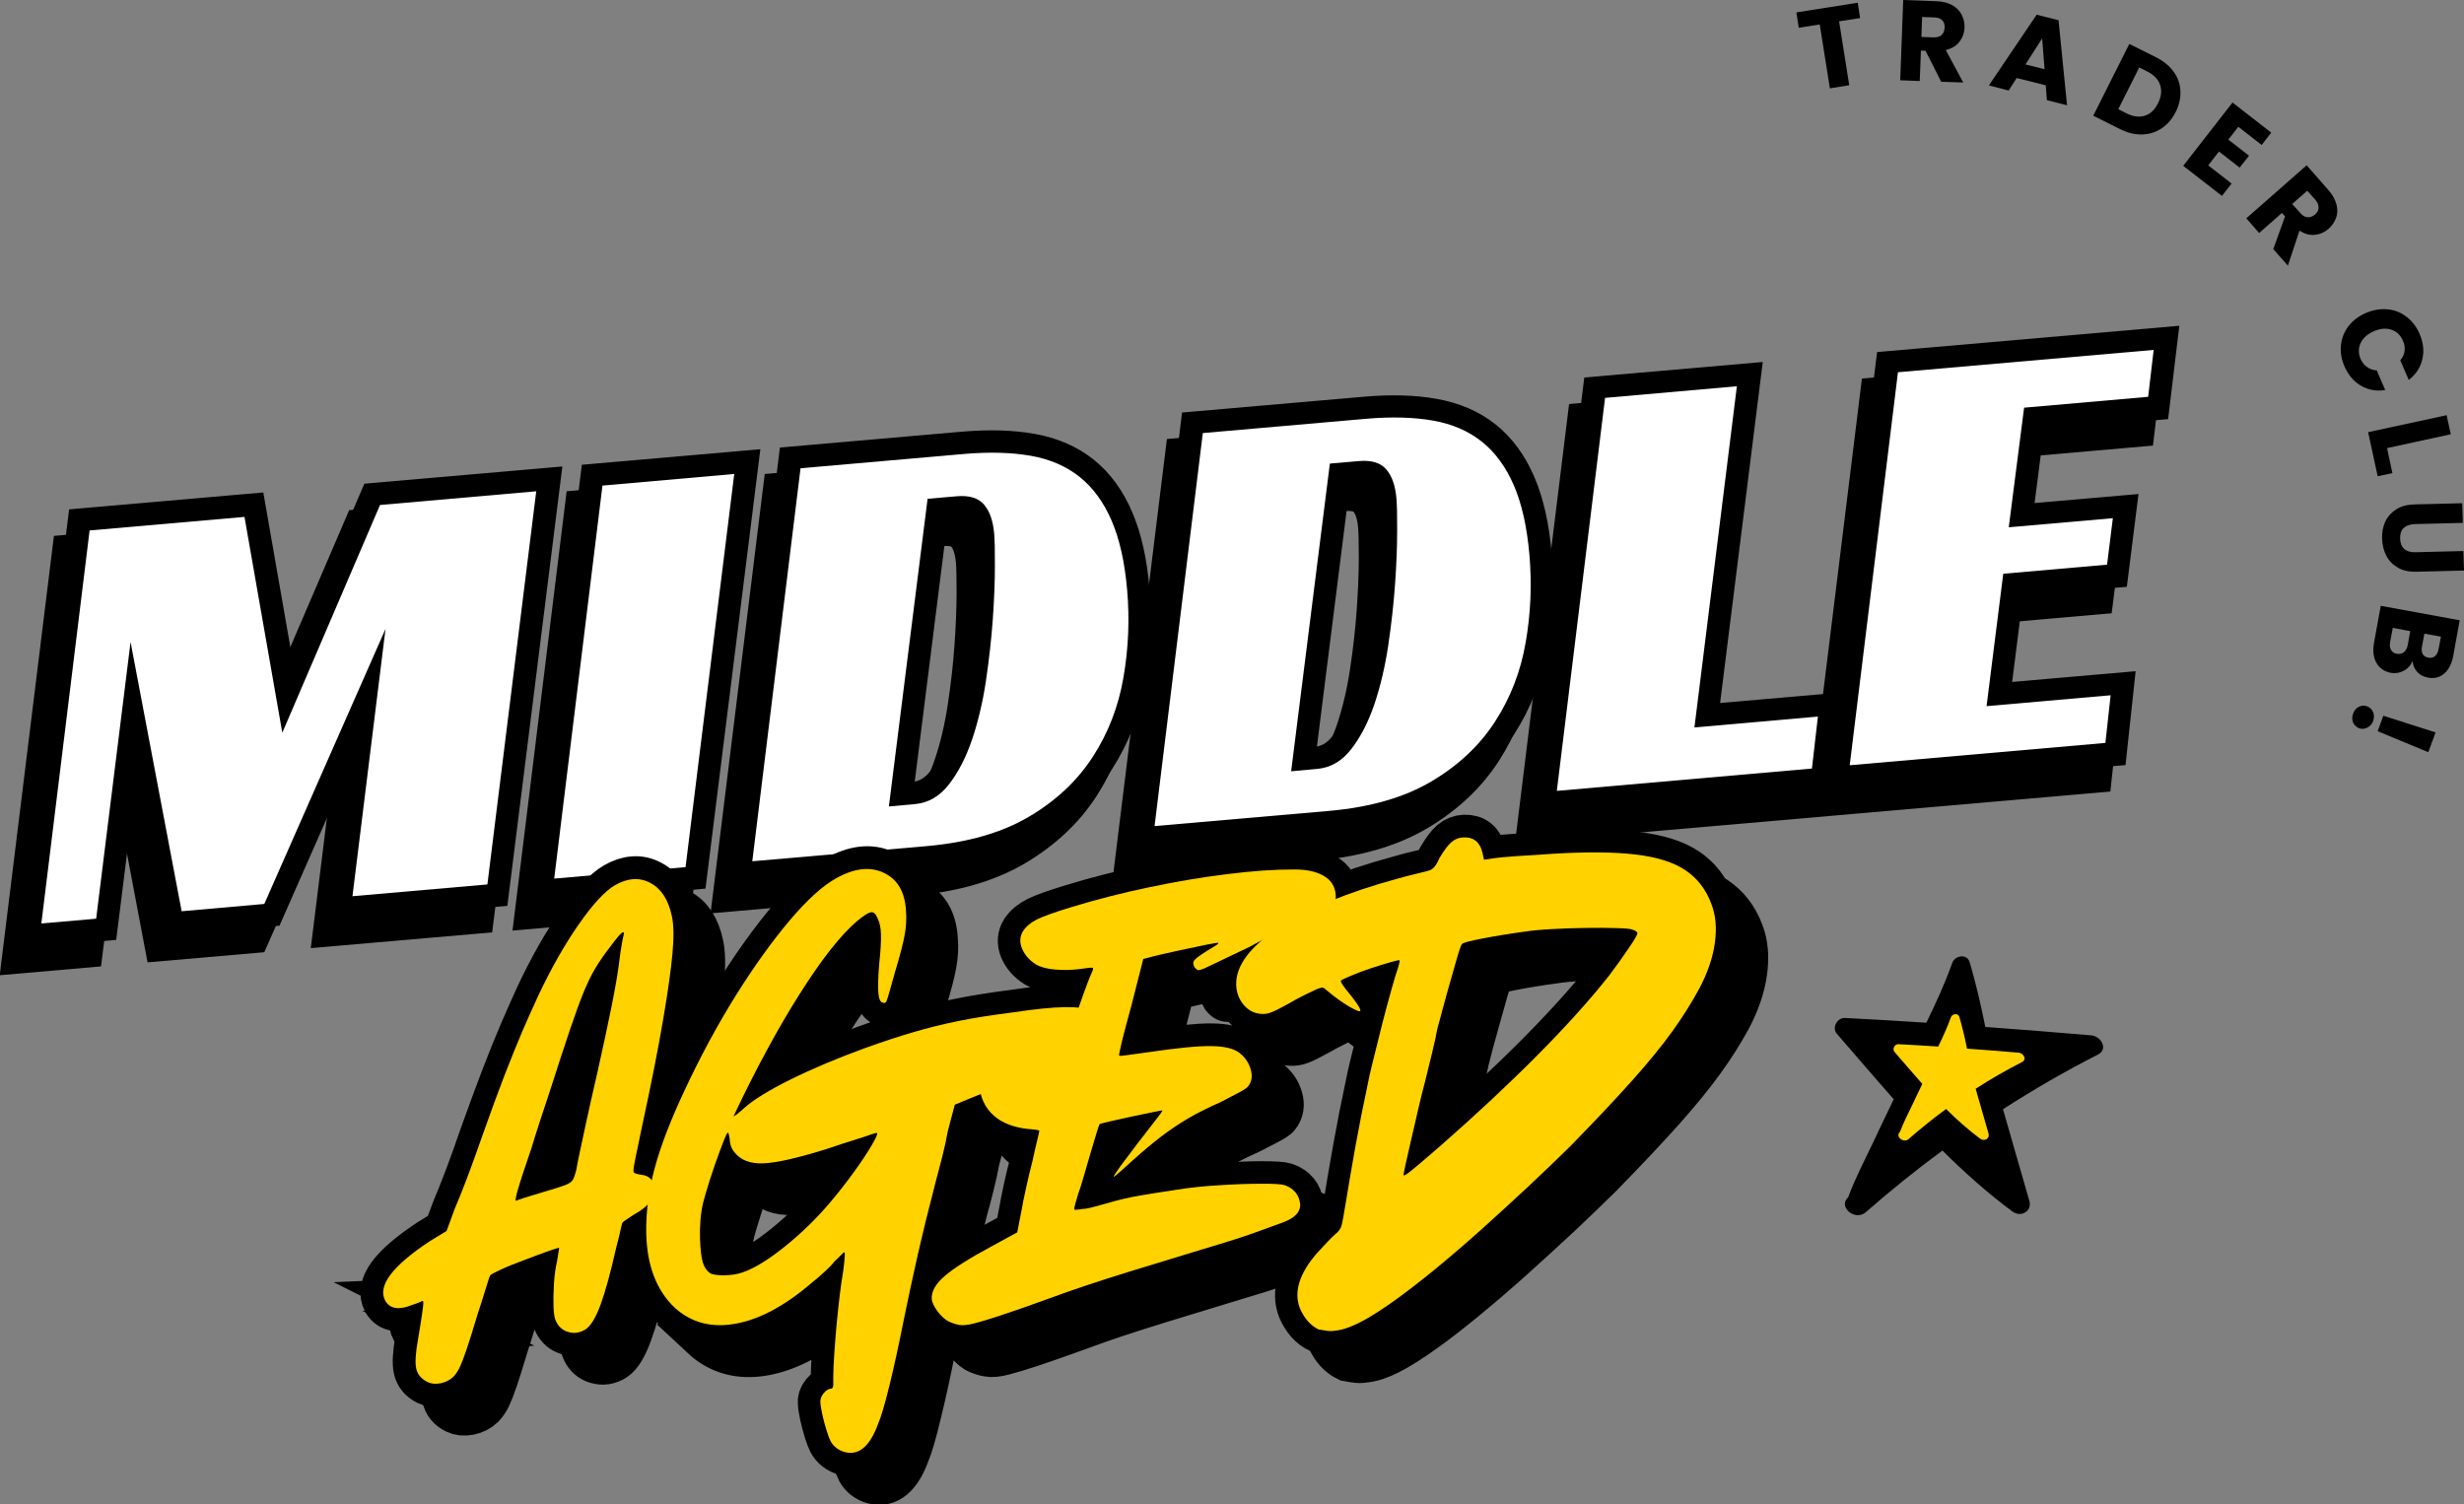 <?xml version="1.0" encoding="UTF-8" standalone="no"?>
<svg
   width="344.687"
   zoomAndPan="magnify"
   viewBox="0 0 258.515 157.811"
   height="210.414"
   preserveAspectRatio="xMidYMid"
   version="1.0"
   id="svg111"
   xmlns="http://www.w3.org/2000/svg"
   xmlns:svg="http://www.w3.org/2000/svg">
  <rect x="0" y="0" width="258.515" height="157.811" fill="#808080" stroke="none"/>
  <defs
     id="defs6">
    <g
       id="g1" />
    <clipPath
       id="1032f43931">
      <path
         d="m 259,196 h 29 v 28 h -29 z m 0,0"
         clip-rule="nonzero"
         id="path1" />
    </clipPath>
    <clipPath
       id="dc0ed81204">
      <path
         d="m 260.859,193.652 28.609,6.078 -6.234,29.348 -28.613,-6.082 z m 0,0"
         clip-rule="nonzero"
         id="path2" />
    </clipPath>
    <clipPath
       id="3667464cf6">
      <path
         d="m 260.859,193.652 28.609,6.078 -6.234,29.348 -28.613,-6.082 z m 0,0"
         clip-rule="nonzero"
         id="path3" />
    </clipPath>
    <clipPath
       id="1b0042638e">
      <path
         d="m 265,202 h 14 v 14 h -14 z m 0,0"
         clip-rule="nonzero"
         id="path4" />
    </clipPath>
    <clipPath
       id="3fa8372568">
      <path
         d="m 266.109,201.203 13.938,2.961 -3.117,14.672 -13.938,-2.961 z m 0,0"
         clip-rule="nonzero"
         id="path5" />
    </clipPath>
    <clipPath
       id="ece149cdea">
      <path
         d="m 266.109,201.203 13.938,2.961 -3.117,14.672 -13.938,-2.961 z m 0,0"
         clip-rule="nonzero"
         id="path6" />
    </clipPath>
  </defs>
  <g
     fill="#000000"
     fill-opacity="1"
     id="g42"
     transform="translate(-66.588,-96.22)">
    <g
       transform="translate(291.129,176.488)"
       id="g41">
      <g
         id="g40" />
    </g>
  </g>
  <g
     fill="#000000"
     fill-opacity="1"
     id="g93"
     transform="translate(-66.588,-96.22)">
    <g
       transform="translate(308.137,126.378)"
       id="g92">
      <g
         id="g91" />
    </g>
  </g>
  <g
     id="g112"
     transform="translate(-66.588,-96.22)">
    <g
       clip-path="url(#1032f43931)"
       id="g9">
      <g
         clip-path="url(#dc0ed81204)"
         id="g8">
        <g
           clip-path="url(#3667464cf6)"
           id="g7">
          <path
             fill="#000000"
             d="m 276.738,212.598 c 0.914,3.227 1.855,6.438 2.773,9.645 0.293,1.047 -0.891,1.762 -1.805,1.074 -2.621,-1.945 -5.031,-4.105 -7.324,-6.379 -2.785,2.043 -5.457,4.203 -8.027,6.453 -1.133,1.008 -2.984,-0.562 -1.855,-1.57 0.688,-1.898 1.668,-3.738 2.523,-5.555 0.738,-1.582 1.492,-3.141 2.25,-4.719 -2.012,-2.262 -3.988,-4.586 -5.992,-6.895 -0.504,-0.602 0.047,-1.66 0.863,-1.629 2.867,0.141 5.695,0.316 8.551,0.5 1.004,-2.066 1.965,-4.145 2.723,-6.289 0.254,-0.746 1.535,-1.012 1.824,-0.059 0.656,2.234 1.184,4.508 1.637,6.793 3.707,0.27 7.41,0.562 11.105,0.879 1.02,0.074 1.836,1.426 0.723,2.012 -3.426,1.742 -6.754,3.668 -9.969,5.738 z m 0,0"
             fill-opacity="1"
             fill-rule="nonzero"
             id="path7" />
        </g>
      </g>
    </g>
    <path
       stroke-linecap="butt"
       transform="matrix(0.75,-0.026,0.026,0.75,93.595,193.455)"
       fill="none"
       stroke-linejoin="miter"
       d="m 43.831,28.837 c -0.403,1.08 -0.875,2.367 -1.417,3.854 -0.541,1.472 -0.975,2.686 -1.31,3.644 -1.084,2.844 -1.799,4.8 -2.148,5.856 -0.329,1.052 -0.414,1.554 -0.245,1.498 0.107,-0.069 0.518,-0.201 1.228,-0.395 0.721,-0.194 1.536,-0.41 2.435,-0.645 1.541,-0.389 2.614,-0.68 3.21,-0.878 0.596,-0.208 0.98,-0.45 1.146,-0.726 0.167,-0.291 0.339,-0.754 0.522,-1.378 0.108,-0.569 0.275,-1.304 0.499,-2.208 0.235,-0.914 0.574,-2.268 1.017,-4.061 0.459,-1.792 1.119,-4.276 1.98,-7.456 0.848,-3.254 1.599,-6.24 2.252,-8.958 0.653,-2.739 1.099,-4.902 1.332,-6.504 0.114,-0.731 0.238,-1.43 0.375,-2.082 0.137,-0.652 0.235,-1.071 0.294,-1.251 0.125,-0.444 0.041,-0.567 -0.253,-0.374 -0.278,0.194 -0.82,0.805 -1.622,1.835 -0.849,1.028 -1.571,1.998 -2.166,2.916 -0.6,0.902 -1.196,2.006 -1.794,3.314 -0.598,1.303 -1.311,3.055 -2.148,5.246 -0.817,2.197 -1.878,5.115 -3.188,8.753 z M 25.145,57.249 c -0.057,0.003 -0.205,0.055 -0.459,0.166 -0.264,0.111 -0.597,0.224 -0.997,0.335 -1.874,0.695 -3.128,0.469 -3.75,-0.668 -1.083,-2.112 1.075,-4.82 6.475,-8.123 l 2.398,-1.355 1.27,-3.083 c 0.405,-0.851 1.022,-2.252 1.856,-4.209 0.819,-1.973 1.596,-3.926 2.331,-5.855 1.308,-3.29 2.448,-6.075 3.419,-8.355 0.971,-2.275 1.869,-4.286 2.686,-6.019 0.822,-1.738 1.635,-3.403 2.436,-5.001 1.934,-3.747 3.918,-6.987 5.962,-9.709 2.055,-2.732 3.816,-4.505 5.287,-5.308 1.821,-0.958 3.47,-1.01 4.94,-0.145 1.487,0.844 2.428,2.409 2.833,4.685 0.234,1.196 0.21,2.947 -0.084,5.25 -0.278,2.289 -0.818,5.376 -1.626,9.251 -0.791,3.86 -1.931,8.745 -3.415,14.666 -0.389,1.597 -0.729,2.976 -1.02,4.144 -0.281,1.168 -0.417,1.804 -0.416,1.919 -0.055,0.233 -0.03,0.405 0.081,0.519 0.111,0.113 0.451,0.224 1.02,0.333 1.141,0.165 1.71,0.883 1.707,2.144 0.003,1.251 -0.99,2.384 -2.975,3.398 -0.404,0.236 -0.766,0.453 -1.086,0.645 -0.304,0.193 -0.486,0.327 -0.54,0.398 -0.059,0.055 -0.176,0.421 -0.356,1.103 -0.165,0.682 -0.39,1.472 -0.667,2.374 -0.913,3.47 -1.74,6.104 -2.48,7.897 -0.735,1.788 -1.478,2.914 -2.228,3.372 -0.792,0.457 -1.588,0.554 -2.392,0.292 -0.794,-0.247 -1.354,-0.772 -1.691,-1.56 -0.181,-0.35 -0.267,-1.015 -0.269,-2 -0.002,-1.001 0.058,-2.098 0.167,-3.293 0.125,-1.194 0.296,-2.194 0.522,-2.999 0.108,-0.569 0.208,-1.035 0.289,-1.397 0.096,-0.372 0.119,-0.564 0.066,-0.561 -0.073,-0.003 -0.578,0.147 -1.521,0.437 -0.932,0.275 -2.05,0.648 -3.358,1.102 -1.413,0.461 -2.553,0.875 -3.416,1.251 -0.846,0.361 -1.324,0.6 -1.437,0.711 -0.054,0.055 -0.272,0.621 -0.643,1.708 -0.377,1.081 -0.821,2.332 -1.335,3.747 -0.738,2.168 -1.311,3.806 -1.73,4.917 -0.43,1.111 -0.77,1.901 -1.021,2.377 -0.262,0.486 -0.568,0.903 -0.914,1.25 -0.516,0.456 -1.126,0.742 -1.833,0.853 -0.713,0.111 -1.319,0.027 -1.836,-0.252 -0.844,-0.457 -1.337,-1.105 -1.48,-1.938 -0.149,-0.818 -0.023,-2.164 0.376,-4.041 0.334,-1.651 0.593,-2.955 0.772,-3.913 0.164,-0.974 0.192,-1.463 0.082,-1.462 z M 64.82,44.876 c -0.403,1.529 -0.602,3.21 -0.603,5.039 6.11e-4,1.475 0.083,2.562 0.251,3.271 0.178,0.71 0.499,1.237 0.956,1.586 0.336,0.22 0.988,0.347 1.962,0.371 0.968,0.029 1.826,-0.067 2.559,-0.291 1.712,-0.513 3.774,-1.677 6.188,-3.5 2.419,-1.818 4.648,-3.866 6.687,-6.145 1.03,-1.137 2.085,-2.403 3.165,-3.788 1.086,-1.39 1.967,-2.615 2.651,-3.67 0.678,-1.055 0.964,-1.639 0.853,-1.747 -0.055,-0.059 -0.344,-0.002 -0.855,0.163 -0.169,0.057 -0.869,0.261 -2.106,0.604 -1.221,0.338 -2.595,0.733 -4.122,1.19 -4.152,1.137 -7.153,1.71 -9.003,1.708 -1.845,-0.002 -3.17,-0.569 -3.979,-1.708 -0.389,-0.514 -0.58,-1.141 -0.581,-1.876 -0.071,-0.513 -0.134,-0.797 -0.189,-0.856 -0.055,-0.054 -0.137,0.032 -0.249,0.252 -0.167,0.291 -0.506,1.061 -1.024,2.315 -0.513,1.248 -1.012,2.56 -1.498,3.935 -0.485,1.364 -0.84,2.41 -1.064,3.147 z m -4.519,14.497 c -2.446,-2.498 -3.637,-5.995 -3.584,-10.496 0.055,-2.906 0.555,-5.906 1.503,-9 0.926,-3.1 2.449,-6.695 4.562,-10.79 2.388,-4.669 4.926,-9 7.625,-13.002 2.704,-4.012 5.335,-7.428 7.894,-10.252 2.569,-2.818 4.818,-4.705 6.749,-5.664 2.558,-1.318 4.774,-1.491 6.647,-0.524 1.873,0.972 2.848,2.768 2.913,5.376 0.059,1.138 -0.044,2.292 -0.308,3.46 -0.249,1.164 -0.745,2.835 -1.483,4.998 -0.292,0.902 -0.567,1.757 -0.829,2.561 -0.252,0.794 -0.403,1.247 -0.459,1.355 -0.113,0.403 -0.316,0.541 -0.603,0.417 -0.337,-0.053 -0.531,-0.477 -0.586,-1.271 -0.056,-0.789 0.028,-2.157 0.253,-4.103 0.276,-1.929 0.414,-3.347 0.414,-4.249 C 91.008,7.272 90.867,6.527 90.59,5.96 90.367,5.337 90.069,5.051 89.697,5.105 89.32,5.16 88.682,5.529 87.777,6.211 c -2.385,1.887 -5.206,5.207 -8.457,9.956 -3.235,4.749 -6.505,10.337 -9.809,16.751 -0.004,0.125 0.482,-0.218 1.453,-1.023 1.363,-1.135 3.607,-2.412 6.732,-3.83 3.14,-1.417 6.668,-2.759 10.584,-4.024 2.456,-0.79 4.694,-1.441 6.708,-1.955 2.014,-0.513 4.119,-0.956 6.31,-1.312 2.197,-0.377 4.798,-0.703 7.815,-0.983 5.971,-0.693 9.58,-0.64 10.829,0.17 1.418,0.732 2.07,1.902 1.962,3.498 -0.056,1.014 -0.528,1.826 -1.419,2.436 -0.876,0.6 -2.304,1.066 -4.291,1.398 -0.733,0.11 -1.574,0.299 -2.521,0.563 -0.942,0.249 -2.216,0.642 -3.809,1.185 -1.588,0.544 -3.799,1.327 -6.649,2.353 l -2.73,1.02 -1.103,3.667 c -0.224,1.029 -0.52,2.197 -0.894,3.502 -0.379,1.305 -0.704,2.388 -0.984,3.249 -1.081,3.642 -2.051,7.084 -2.914,10.332 -0.848,3.238 -1.61,6.271 -2.293,9.108 -0.79,3.36 -1.561,6.361 -2.31,8.998 -0.739,2.653 -1.334,4.467 -1.79,5.436 -1.254,3.073 -2.84,4.32 -4.774,3.752 -0.917,-0.293 -1.566,-0.836 -1.955,-1.627 -0.112,-0.223 -0.273,-0.692 -0.482,-1.414 -0.194,-0.71 -0.366,-1.462 -0.521,-2.254 -0.139,-0.792 -0.208,-1.357 -0.206,-1.706 -0.057,-0.461 0.104,-0.903 0.479,-1.333 0.374,-0.419 0.731,-0.626 1.064,-0.625 0.235,-0.002 0.353,-0.259 0.35,-0.77 3.8e-4,-0.459 0.043,-1.244 0.129,-2.356 0.081,-1.112 0.208,-2.374 0.372,-3.791 0.169,-1.417 0.349,-2.818 0.543,-4.208 0.205,-1.405 0.393,-2.592 0.562,-3.561 0.238,-1.143 0.408,-2.122 0.52,-2.942 0.112,-0.82 0.138,-1.262 0.083,-1.331 -0.055,-0.054 -0.215,0.05 -0.48,0.312 -0.249,0.252 -0.577,0.548 -0.98,0.899 -0.332,0.4 -0.812,0.873 -1.436,1.414 -0.623,0.531 -1.223,0.994 -1.789,1.397 -3.877,3.127 -7.52,4.928 -10.941,5.418 -3.399,0.486 -6.214,-0.384 -8.435,-2.608 z m 55.201,-32.411 0.605,-1.792 c 0.223,-0.571 0.533,-1.383 0.935,-2.438 0.407,-1.054 0.827,-2.181 1.275,-3.374 0.459,-1.198 0.865,-2.232 1.229,-3.105 0.375,-0.888 0.624,-1.448 0.746,-1.668 0.223,-0.404 0.246,-0.617 0.064,-0.644 -0.166,-0.032 -0.756,0.01 -1.771,0.126 -1.14,0.106 -2.275,0.093 -3.417,-0.046 -1.136,-0.139 -2.018,-0.409 -2.645,-0.812 -0.916,-0.626 -1.546,-1.388 -1.895,-2.291 -0.333,-0.913 -0.241,-1.744 0.269,-2.476 0.46,-0.625 1.129,-1.138 2.003,-1.54 0.89,-0.407 2.497,-0.919 4.833,-1.546 3.583,-0.959 7.264,-1.763 11.039,-2.413 3.791,-0.655 7.445,-1.131 10.958,-1.441 3.529,-0.32 6.659,-0.424 9.397,-0.313 1.707,0.06 3.056,0.399 4.04,1.022 1,0.624 1.532,1.507 1.586,2.645 0.054,0.851 -0.214,1.514 -0.815,2.004 -0.595,0.485 -1.712,0.983 -3.351,1.499 -0.753,0.219 -1.925,0.657 -3.522,1.31 -1.581,0.654 -3.112,1.356 -4.582,2.107 -1.54,0.681 -2.937,1.289 -4.186,1.834 -1.254,0.54 -1.995,0.863 -2.233,0.975 -0.444,0.167 -0.743,0.24 -0.893,0.209 -0.14,-0.026 -0.292,-0.151 -0.461,-0.376 -0.236,-0.399 -0.256,-0.728 -0.06,-0.977 0.207,-0.264 0.8,-0.681 1.769,-1.252 0.458,-0.276 0.867,-0.512 1.229,-0.708 0.377,-0.206 0.538,-0.341 0.483,-0.395 -0.003,-0.057 -0.584,0.016 -1.753,0.21 -1.164,0.194 -2.464,0.419 -3.896,0.687 -1.416,0.248 -2.544,0.464 -3.394,0.642 l -1.539,0.337 -1.962,6.644 c -0.57,1.835 -1.042,3.414 -1.417,4.75 -0.375,1.331 -0.534,1.998 -0.476,2 -0.002,0.052 0.41,0.04 1.226,-0.041 0.837,-0.085 1.794,-0.182 2.877,-0.296 4.044,-0.458 6.975,-0.642 8.791,-0.563 1.821,0.084 3.127,0.438 3.918,1.064 0.805,0.68 1.318,1.495 1.541,2.435 0.222,0.946 0.054,1.732 -0.499,2.359 -0.126,0.162 -0.568,0.434 -1.336,0.808 -0.763,0.364 -1.632,0.772 -2.602,1.233 -1.818,0.734 -3.381,1.461 -4.689,2.187 -1.301,0.705 -2.553,1.485 -3.75,2.334 -1.192,0.844 -2.59,1.926 -4.184,3.247 -0.736,0.626 -1.364,1.156 -1.874,1.587 -0.515,0.415 -0.771,0.593 -0.775,0.541 -0.001,-0.115 0.371,-0.633 1.107,-1.561 0.737,-0.949 1.587,-2.003 2.56,-3.168 0.974,-1.17 1.746,-2.091 2.312,-2.77 0.793,-0.921 1.186,-1.433 1.19,-1.543 -0.057,-0.002 -0.529,0.07 -1.419,0.206 -0.875,0.141 -1.882,0.315 -3.02,0.52 -1.138,0.195 -2.15,0.384 -3.042,0.566 -0.871,0.168 -1.339,0.276 -1.393,0.332 -0.059,0.055 -0.214,0.467 -0.481,1.229 -0.251,0.763 -0.548,1.659 -0.896,2.689 -0.331,0.973 -0.686,2.029 -1.059,3.168 -0.363,1.139 -0.664,1.988 -0.897,2.559 -0.389,1.128 -0.605,1.792 -0.648,1.999 -0.028,0.197 0.105,0.264 0.399,0.212 0.109,-0.001 0.246,-0.017 0.413,-0.043 0.183,-0.03 0.356,-0.045 0.523,-0.044 0.401,0.004 1.393,-0.201 2.981,-0.605 1.819,-0.458 3.451,-0.781 4.891,-0.976 1.461,-0.194 3.219,-0.409 5.271,-0.645 1.821,-0.223 3.807,-0.362 5.961,-0.417 2.165,-0.055 4.119,-0.059 5.853,-0.004 1.739,0.061 2.834,0.167 3.292,0.334 1.248,0.518 1.932,1.396 2.039,2.646 0.059,1.143 -0.794,1.994 -2.56,2.563 -1.581,0.513 -2.957,0.96 -4.127,1.336 -1.164,0.361 -2.381,0.714 -3.643,1.061 -1.252,0.332 -2.841,0.755 -4.771,1.272 -3.64,0.973 -6.665,1.784 -9.085,2.434 -2.415,0.656 -4.489,1.24 -6.226,1.753 -1.738,0.513 -3.461,1.057 -5.164,1.623 -2.794,0.903 -5.022,1.597 -6.691,2.085 -1.679,0.483 -2.968,0.824 -3.871,1.022 -0.919,0.208 -1.635,0.25 -2.146,0.123 -0.517,-0.112 -1.032,-0.307 -1.543,-0.585 -0.514,-0.346 -0.977,-0.831 -1.398,-1.456 -0.426,-0.625 -0.673,-1.165 -0.725,-1.625 -0.056,-1.07 0.57,-2.132 1.873,-3.187 1.303,-1.054 3.575,-2.382 6.815,-3.978 l 3.58,-1.793 0.688,-2.978 c 0.181,-0.864 0.438,-1.96 0.772,-3.293 0.349,-1.332 0.688,-2.54 1.018,-3.623 0.295,-1.141 0.553,-2.107 0.773,-2.897 0.221,-0.795 0.335,-1.223 0.332,-1.291 0.004,-0.115 -0.503,-0.226 -1.52,-0.335 -2.847,-0.402 -4.813,-1.57 -5.892,-3.499 -0.405,-0.791 -0.607,-1.418 -0.607,-1.876 3.8e-4,-0.459 0.147,-0.917 0.439,-1.376 0.4,-0.554 0.997,-0.955 1.788,-1.204 0.796,-0.264 2.41,-0.515 4.857,-0.753 z m 52.815,-2.731 c -0.166,0.734 -0.449,1.803 -0.852,3.207 -0.387,1.388 -0.756,2.71 -1.102,3.959 -0.335,1.083 -0.703,2.368 -1.104,3.854 -0.406,1.471 -0.794,2.901 -1.166,4.29 -0.361,1.389 -0.662,2.546 -0.897,3.46 -0.224,0.904 -0.335,1.38 -0.337,1.437 0.004,0.183 0.327,0.027 0.98,-0.456 0.653,-0.488 2.063,-1.611 4.23,-3.375 5.235,-4.268 9.944,-8.356 14.124,-12.27 4.182,-3.935 7.669,-7.549 10.458,-10.855 1.013,-1.252 1.946,-2.46 2.795,-3.623 0.859,-1.169 1.29,-1.862 1.287,-2.087 10e-4,-0.182 -0.227,-0.352 -0.685,-0.519 -0.22,-0.112 -0.957,-0.211 -2.21,-0.291 -1.248,-0.085 -2.684,-0.141 -4.309,-0.166 -1.624,-0.046 -3.224,-0.045 -4.795,-6.61e-4 -1.554,0.024 -2.755,0.097 -3.603,0.208 -2.275,0.223 -4.295,0.481 -6.062,0.768 -1.766,0.277 -2.728,0.504 -2.895,0.67 -0.124,0.121 -0.416,0.882 -0.877,2.268 -0.445,1.392 -0.948,2.979 -1.522,4.773 -0.568,1.789 -1.056,3.371 -1.458,4.749 z m -20.728,-4.273 c -1.135,0.57 -1.951,0.938 -2.436,1.108 -0.485,0.165 -0.951,0.222 -1.397,0.165 -0.971,-0.112 -1.768,-0.562 -2.392,-1.355 -0.629,-0.804 -0.94,-1.742 -0.939,-2.811 -8e-5,-2.684 2.076,-5.285 6.23,-7.813 4.153,-2.528 9.756,-4.615 16.812,-6.271 1.136,-0.289 2.144,-0.519 3.021,-0.687 0.887,-0.167 1.386,-0.28 1.497,-0.333 0.515,-0.123 1.003,-0.669 1.459,-1.627 0.679,-1.081 1.272,-1.816 1.771,-2.205 0.514,-0.404 1.084,-0.603 1.71,-0.607 1.428,0.003 2.282,0.768 2.562,2.294 l 0.186,0.939 1.523,-0.171 c 0.403,-0.054 1.395,-0.108 2.976,-0.162 1.597,-0.059 3.308,-0.114 5.129,-0.17 4.778,-0.125 8.644,0.041 11.604,0.499 2.954,0.463 5.245,1.272 6.872,2.439 1.627,1.167 2.78,2.771 3.459,4.811 0.57,1.599 0.667,3.437 0.292,5.524 -0.364,2.067 -1.168,4.186 -2.416,6.352 -1.141,1.93 -2.465,3.869 -3.981,5.813 -1.5,1.928 -3.417,4.118 -5.748,6.564 -2.337,2.441 -5.322,5.401 -8.961,8.875 -1.707,1.582 -3.687,3.358 -5.935,5.333 -2.252,1.959 -4.572,3.937 -6.961,5.938 -2.388,1.986 -4.662,3.803 -6.83,5.458 -2.152,1.639 -4.002,2.972 -5.544,3.996 -2.038,1.362 -3.736,2.355 -5.081,2.981 -1.335,0.626 -2.478,0.966 -3.439,1.021 -0.513,0.071 -0.971,0.055 -1.374,-0.043 -0.404,-0.082 -0.74,-0.151 -1.019,-0.208 -1.085,-0.569 -1.91,-1.562 -2.481,-2.979 -0.846,-2.333 0.035,-4.898 2.645,-7.688 0.518,-0.513 1.031,-1.022 1.544,-1.52 0.513,-0.514 0.88,-0.86 1.105,-1.04 0.46,-0.333 0.755,-0.719 0.895,-1.147 0.14,-0.433 0.381,-1.498 0.732,-3.211 0.4,-2.039 0.926,-4.58 1.579,-7.621 0.653,-3.042 1.321,-5.905 1.999,-8.587 0.168,-0.791 0.481,-1.984 0.938,-3.579 0.462,-1.599 0.948,-3.281 1.458,-5.046 0.515,-1.759 0.993,-3.353 1.438,-4.77 0.461,-1.412 0.798,-2.406 1.021,-2.977 0.18,-0.515 0.27,-0.856 0.27,-1.022 -0.055,-0.07 -0.485,0.004 -1.289,0.21 -0.794,0.196 -1.715,0.451 -2.773,0.768 -1.053,0.307 -1.992,0.618 -2.811,0.939 -0.818,0.305 -1.29,0.513 -1.419,0.628 -0.112,0.069 0.093,0.472 0.604,1.204 1.306,1.708 1.958,2.731 1.962,3.065 -0.003,0.234 -0.487,0.056 -1.461,-0.541 -0.959,-0.596 -2.004,-1.409 -3.146,-2.439 -0.222,-0.221 -0.42,-0.348 -0.602,-0.375 -0.165,-0.042 -0.533,0.054 -1.105,0.295 -0.28,0.11 -0.783,0.337 -1.52,0.687 -0.752,0.333 -1.494,0.698 -2.232,1.1 z m 0,0"
       stroke="#000000"
       stroke-width="6.4"
       stroke-opacity="1"
       stroke-miterlimit="4"
       id="path9" />
    <g
       fill="#000000"
       fill-opacity="1"
       id="g12">
      <g
         transform="translate(120.114,238.307)"
         id="g11">
        <g
           id="g10">
          <path
             d="M 7.094,-24.391 C 6.82,-23.566 6.5,-22.594 6.125,-21.469 c -0.367,1.125 -0.656,2.055 -0.875,2.781 -0.742,2.168 -1.227,3.652 -1.453,4.453 -0.23,0.793 -0.281,1.168 -0.156,1.125 0.082,-0.051 0.391,-0.16 0.922,-0.328 0.531,-0.164 1.129,-0.348 1.797,-0.547 1.145,-0.332 1.938,-0.582 2.375,-0.75 0.445,-0.164 0.727,-0.359 0.844,-0.578 0.125,-0.219 0.242,-0.562 0.359,-1.031 0.07,-0.438 0.18,-1 0.328,-1.688 0.145,-0.688 0.363,-1.707 0.656,-3.062 0.289,-1.352 0.711,-3.234 1.266,-5.641 0.551,-2.457 1.035,-4.719 1.453,-6.781 0.414,-2.07 0.691,-3.707 0.828,-4.906 0.07,-0.551 0.148,-1.07 0.234,-1.562 0.082,-0.488 0.145,-0.801 0.188,-0.938 0.082,-0.344 0.02,-0.438 -0.188,-0.281 -0.211,0.156 -0.605,0.633 -1.188,1.422 -0.605,0.781 -1.121,1.523 -1.547,2.219 -0.418,0.699 -0.836,1.547 -1.25,2.547 -0.406,0.992 -0.891,2.32 -1.453,3.984 -0.562,1.668 -1.289,3.883 -2.172,6.641 z M -6.172,-2.594 c -0.039,0 -0.156,0.047 -0.344,0.141 -0.195,0.086 -0.441,0.172 -0.734,0.266 -1.395,0.574 -2.344,0.438 -2.844,-0.406 -0.863,-1.551 0.688,-3.641 4.656,-6.266 L -3.672,-9.938 -2.812,-12.281 c 0.281,-0.633 0.711,-1.695 1.281,-3.188 0.562,-1.5 1.102,-2.984 1.609,-4.453 0.883,-2.5 1.66,-4.613 2.328,-6.344 0.676,-1.738 1.297,-3.27 1.859,-4.594 0.57,-1.32 1.141,-2.594 1.703,-3.812 C 7.32,-37.523 8.727,-40 10.188,-42.094 c 1.457,-2.102 2.727,-3.477 3.812,-4.125 1.344,-0.758 2.578,-0.836 3.703,-0.234 1.133,0.594 1.883,1.742 2.25,3.438 0.207,0.898 0.234,2.211 0.078,3.938 -0.156,1.719 -0.484,4.043 -0.984,6.969 -0.492,2.918 -1.219,6.617 -2.188,11.094 -0.25,1.211 -0.469,2.258 -0.656,3.141 -0.18,0.875 -0.262,1.355 -0.25,1.438 -0.043,0.18 -0.023,0.309 0.062,0.391 0.094,0.086 0.352,0.156 0.781,0.219 0.852,0.094 1.301,0.617 1.344,1.562 0.031,0.93 -0.688,1.797 -2.156,2.609 -0.293,0.188 -0.555,0.359 -0.781,0.516 -0.23,0.156 -0.367,0.262 -0.406,0.312 -0.043,0.043 -0.121,0.324 -0.234,0.844 -0.105,0.512 -0.25,1.109 -0.438,1.797 -0.594,2.625 -1.141,4.621 -1.641,5.984 -0.5,1.367 -1.027,2.227 -1.578,2.594 C 10.32,0.754 9.727,0.848 9.125,0.672 8.52,0.504 8.082,0.129 7.812,-0.453 c -0.148,-0.258 -0.234,-0.758 -0.266,-1.5 -0.023,-0.75 -0.008,-1.57 0.047,-2.469 0.062,-0.906 0.164,-1.66 0.312,-2.266 0.062,-0.426 0.117,-0.781 0.172,-1.062 0.062,-0.281 0.07,-0.422 0.031,-0.422 -0.055,0 -0.43,0.121 -1.125,0.359 -0.688,0.242 -1.516,0.547 -2.484,0.922 -1.055,0.387 -1.898,0.73 -2.531,1.031 -0.625,0.293 -0.98,0.484 -1.062,0.578 -0.043,0.043 -0.188,0.477 -0.438,1.297 -0.25,0.824 -0.551,1.773 -0.906,2.844 C -0.926,0.504 -1.316,1.75 -1.609,2.594 -1.898,3.438 -2.133,4.039 -2.312,4.406 -2.488,4.77 -2.703,5.086 -2.953,5.359 -3.328,5.711 -3.781,5.941 -4.312,6.047 -4.844,6.148 -5.301,6.102 -5.688,5.906 -6.332,5.582 -6.723,5.113 -6.859,4.5 c -0.133,-0.617 -0.07,-1.633 0.188,-3.047 0.211,-1.25 0.367,-2.238 0.469,-2.969 0.105,-0.727 0.117,-1.086 0.031,-1.078 z m 0,0"
             id="path10" />
        </g>
      </g>
    </g>
    <g
       fill="#000000"
       fill-opacity="1"
       id="g15">
      <g
         transform="translate(142.436,237.527)"
         id="g14">
        <g
           id="g13">
          <path
             d="m 0.922,-12.141 c -0.262,1.156 -0.371,2.422 -0.328,3.797 0.039,1.105 0.133,1.922 0.281,2.453 0.156,0.523 0.41,0.906 0.766,1.156 0.25,0.156 0.738,0.234 1.469,0.234 0.727,-0.008 1.367,-0.109 1.922,-0.297 1.258,-0.426 2.77,-1.352 4.531,-2.781 1.77,-1.426 3.391,-3.02 4.859,-4.781 0.738,-0.875 1.492,-1.844 2.266,-2.906 0.781,-1.07 1.41,-2.016 1.891,-2.828 0.477,-0.812 0.676,-1.254 0.594,-1.328 -0.043,-0.039 -0.258,0.008 -0.641,0.141 -0.117,0.055 -0.633,0.227 -1.547,0.516 -0.918,0.281 -1.945,0.617 -3.078,1 -3.074,0.961 -5.305,1.465 -6.688,1.516 -1.387,0.043 -2.398,-0.352 -3.031,-1.188 -0.305,-0.375 -0.465,-0.836 -0.484,-1.391 -0.062,-0.383 -0.117,-0.594 -0.156,-0.625 -0.043,-0.039 -0.105,0.023 -0.188,0.188 -0.117,0.219 -0.352,0.809 -0.703,1.766 -0.355,0.949 -0.699,1.945 -1.031,2.984 -0.324,1.031 -0.559,1.824 -0.703,2.375 z m -3.016,11 c -1.895,-1.812 -2.879,-4.406 -2.953,-7.781 -0.039,-2.188 0.25,-4.445 0.875,-6.781 0.625,-2.344 1.68,-5.082 3.156,-8.219 1.664,-3.562 3.457,-6.879 5.375,-9.953 1.926,-3.07 3.812,-5.695 5.656,-7.875 1.844,-2.176 3.473,-3.648 4.891,-4.422 1.883,-1.051 3.539,-1.238 4.969,-0.562 1.438,0.68 2.211,1.996 2.328,3.953 0.07,0.855 0.023,1.719 -0.141,2.594 -0.156,0.875 -0.484,2.137 -0.984,3.781 -0.188,0.688 -0.371,1.336 -0.547,1.938 -0.168,0.605 -0.273,0.949 -0.312,1.031 -0.074,0.312 -0.219,0.422 -0.438,0.328 -0.25,-0.031 -0.406,-0.344 -0.469,-0.938 -0.062,-0.594 -0.039,-1.617 0.078,-3.078 0.156,-1.445 0.219,-2.508 0.188,-3.188 -0.023,-0.688 -0.141,-1.238 -0.359,-1.656 -0.188,-0.469 -0.422,-0.676 -0.703,-0.625 -0.273,0.055 -0.742,0.352 -1.406,0.891 -1.742,1.48 -3.762,4.043 -6.062,7.688 -2.305,3.637 -4.609,7.902 -6.922,12.797 0,0.094 0.352,-0.172 1.062,-0.797 0.988,-0.895 2.633,-1.91 4.938,-3.047 2.312,-1.145 4.922,-2.242 7.828,-3.297 1.82,-0.656 3.484,-1.203 4.984,-1.641 1.5,-0.445 3.066,-0.836 4.703,-1.172 1.633,-0.332 3.578,-0.641 5.828,-0.922 4.445,-0.676 7.148,-0.727 8.109,-0.156 1.082,0.512 1.602,1.367 1.562,2.562 -0.012,0.773 -0.34,1.398 -0.984,1.875 -0.648,0.469 -1.711,0.855 -3.188,1.156 -0.555,0.105 -1.18,0.266 -1.875,0.484 -0.699,0.219 -1.637,0.555 -2.812,1 -1.18,0.449 -2.824,1.094 -4.938,1.938 l -2.016,0.828 -0.734,2.781 c -0.137,0.781 -0.328,1.668 -0.578,2.656 -0.25,0.992 -0.465,1.809 -0.641,2.453 -0.719,2.75 -1.359,5.355 -1.922,7.812 C 22.898,-4.254 22.406,-1.957 21.969,0.188 21.469,2.727 20.973,5 20.484,7 c -0.492,2.008 -0.898,3.383 -1.219,4.125 -0.855,2.32 -2.012,3.297 -3.469,2.922 C 15.098,13.848 14.594,13.457 14.281,12.875 14.188,12.707 14.055,12.359 13.891,11.828 13.723,11.305 13.57,10.75 13.438,10.156 13.312,9.57 13.242,9.148 13.234,8.891 13.18,8.547 13.289,8.207 13.562,7.875 c 0.27,-0.324 0.531,-0.484 0.781,-0.484 0.176,-0.012 0.254,-0.211 0.234,-0.594 -0.012,-0.344 0,-0.934 0.031,-1.766 0.039,-0.836 0.102,-1.789 0.188,-2.859 0.082,-1.062 0.18,-2.121 0.297,-3.172 0.113,-1.051 0.223,-1.945 0.328,-2.688 0.145,-0.852 0.25,-1.586 0.312,-2.203 0.062,-0.625 0.07,-0.961 0.031,-1.016 -0.043,-0.039 -0.156,0.043 -0.344,0.25 -0.188,0.199 -0.43,0.434 -0.719,0.703 -0.242,0.312 -0.59,0.68 -1.047,1.094 -0.449,0.418 -0.875,0.781 -1.281,1.094 -2.836,2.449 -5.523,3.895 -8.062,4.344 -2.543,0.457 -4.676,-0.117 -6.406,-1.719 z m 0,0"
             id="path12" />
        </g>
      </g>
    </g>
    <g
       fill="#000000"
       fill-opacity="1"
       id="g18">
      <g
         transform="translate(177.612,236.299)"
         id="g17">
        <g
           id="g16">
          <path
             d="m 3.266,-25.656 0.406,-1.359 c 0.156,-0.438 0.367,-1.055 0.641,-1.859 0.27,-0.801 0.555,-1.656 0.859,-2.562 0.312,-0.906 0.594,-1.691 0.844,-2.359 0.258,-0.676 0.43,-1.098 0.516,-1.266 0.156,-0.312 0.164,-0.473 0.031,-0.484 -0.125,-0.02 -0.57,0.027 -1.328,0.141 -0.844,0.105 -1.699,0.121 -2.562,0.047 -0.855,-0.07 -1.523,-0.25 -2,-0.531 -0.707,-0.445 -1.195,-1.004 -1.469,-1.672 -0.281,-0.664 -0.238,-1.285 0.125,-1.859 0.324,-0.477 0.805,-0.879 1.453,-1.203 0.656,-0.32 1.852,-0.75 3.594,-1.281 2.656,-0.812 5.391,-1.508 8.203,-2.094 2.82,-0.594 5.551,-1.051 8.188,-1.375 2.633,-0.332 4.977,-0.492 7.031,-0.484 1.281,0 2.301,0.227 3.062,0.672 0.758,0.438 1.176,1.086 1.25,1.938 0.062,0.637 -0.125,1.148 -0.562,1.531 -0.43,0.375 -1.25,0.777 -2.469,1.203 -0.562,0.188 -1.434,0.547 -2.609,1.078 -1.168,0.523 -2.293,1.086 -3.375,1.688 -1.148,0.543 -2.184,1.039 -3.109,1.484 -0.918,0.438 -1.465,0.699 -1.641,0.781 -0.324,0.137 -0.543,0.199 -0.656,0.188 -0.105,-0.02 -0.227,-0.109 -0.359,-0.266 -0.188,-0.301 -0.211,-0.551 -0.062,-0.75 0.145,-0.195 0.57,-0.52 1.281,-0.969 0.344,-0.219 0.648,-0.406 0.922,-0.562 0.27,-0.164 0.379,-0.27 0.328,-0.312 0,-0.039 -0.438,0.027 -1.312,0.203 -0.867,0.18 -1.828,0.383 -2.891,0.609 -1.055,0.23 -1.898,0.422 -2.531,0.578 l -1.141,0.297 -1.281,5.031 c -0.387,1.387 -0.703,2.586 -0.953,3.594 -0.242,1.012 -0.34,1.516 -0.297,1.516 0,0.043 0.305,0.023 0.922,-0.062 0.625,-0.082 1.332,-0.18 2.125,-0.297 3.02,-0.445 5.211,-0.66 6.578,-0.641 1.375,0.012 2.363,0.242 2.969,0.688 0.625,0.492 1.031,1.09 1.219,1.797 0.195,0.699 0.094,1.289 -0.312,1.766 -0.086,0.125 -0.406,0.34 -0.969,0.641 -0.562,0.293 -1.203,0.625 -1.922,1 -1.344,0.594 -2.5,1.18 -3.469,1.75 -0.961,0.574 -1.875,1.195 -2.75,1.859 -0.875,0.668 -1.887,1.516 -3.031,2.547 -0.543,0.492 -1,0.902 -1.375,1.234 -0.375,0.324 -0.562,0.465 -0.562,0.422 0,-0.082 0.258,-0.484 0.781,-1.203 0.531,-0.719 1.141,-1.523 1.828,-2.422 0.695,-0.906 1.254,-1.625 1.672,-2.156 0.562,-0.707 0.844,-1.102 0.844,-1.188 -0.043,0 -0.391,0.07 -1.047,0.203 -0.648,0.125 -1.398,0.281 -2.25,0.469 -0.844,0.18 -1.594,0.344 -2.25,0.5 -0.656,0.148 -1.008,0.242 -1.047,0.281 -0.043,0.043 -0.152,0.355 -0.328,0.938 -0.168,0.586 -0.371,1.262 -0.609,2.031 -0.219,0.742 -0.453,1.543 -0.703,2.406 -0.242,0.855 -0.445,1.5 -0.609,1.938 -0.262,0.855 -0.402,1.359 -0.422,1.516 -0.023,0.148 0.078,0.195 0.297,0.141 0.082,0 0.188,-0.008 0.312,-0.031 0.133,-0.031 0.266,-0.047 0.391,-0.047 0.301,-0.008 1.039,-0.188 2.219,-0.531 1.344,-0.395 2.551,-0.68 3.625,-0.859 1.082,-0.188 2.395,-0.395 3.938,-0.625 1.352,-0.219 2.836,-0.375 4.453,-0.469 1.625,-0.102 3.086,-0.156 4.391,-0.156 1.301,-0.008 2.129,0.043 2.484,0.156 0.945,0.355 1.477,1 1.594,1.938 0.07,0.855 -0.547,1.516 -1.859,1.984 -1.168,0.43 -2.184,0.797 -3.047,1.109 -0.867,0.305 -1.766,0.602 -2.703,0.891 -0.938,0.281 -2.121,0.641 -3.547,1.078 -2.711,0.824 -4.961,1.512 -6.75,2.062 -1.793,0.555 -3.336,1.047 -4.625,1.484 -1.281,0.43 -2.559,0.875 -3.828,1.344 -2.062,0.75 -3.711,1.328 -4.953,1.734 -1.25,0.414 -2.211,0.707 -2.891,0.875 -0.676,0.176 -1.207,0.227 -1.594,0.156 C -7.816,1.848 -8.207,1.711 -8.594,1.516 -8.988,1.273 -9.352,0.926 -9.688,0.469 c -0.332,-0.461 -0.523,-0.859 -0.578,-1.203 -0.07,-0.801 0.371,-1.613 1.328,-2.438 0.949,-0.832 2.617,-1.891 5,-3.172 l 2.641,-1.438 0.438,-2.25 c 0.105,-0.645 0.273,-1.469 0.5,-2.469 0.219,-1.008 0.438,-1.926 0.656,-2.75 0.188,-0.863 0.352,-1.594 0.5,-2.188 0.145,-0.602 0.219,-0.93 0.219,-0.984 0,-0.082 -0.387,-0.148 -1.156,-0.203 -2.145,-0.227 -3.645,-1.051 -4.5,-2.469 -0.32,-0.582 -0.488,-1.047 -0.5,-1.391 -0.02,-0.344 0.074,-0.691 0.281,-1.047 0.293,-0.426 0.73,-0.742 1.312,-0.953 0.586,-0.219 1.793,-0.445 3.625,-0.688 z m 0,0"
             id="path15" />
        </g>
      </g>
    </g>
    <g
       fill="#000000"
       fill-opacity="1"
       id="g21">
      <g
         transform="translate(208.504,235.22)"
         id="g20">
        <g
           id="g19">
          <path
             d="m 11.875,-28.016 c -0.094,0.562 -0.273,1.375 -0.531,2.438 -0.262,1.055 -0.508,2.055 -0.734,3 -0.219,0.812 -0.461,1.781 -0.719,2.906 -0.262,1.117 -0.512,2.199 -0.75,3.25 -0.242,1.055 -0.438,1.922 -0.594,2.609 -0.148,0.68 -0.219,1.039 -0.219,1.078 0.008,0.137 0.25,0.016 0.719,-0.359 0.477,-0.375 1.508,-1.25 3.094,-2.625 3.801,-3.332 7.219,-6.523 10.25,-9.578 3.031,-3.051 5.551,-5.852 7.562,-8.406 0.727,-0.969 1.395,-1.898 2,-2.797 0.613,-0.895 0.922,-1.426 0.922,-1.594 -0.012,-0.133 -0.188,-0.258 -0.531,-0.375 -0.18,-0.082 -0.734,-0.133 -1.672,-0.156 -0.938,-0.031 -2.016,-0.035 -3.234,-0.016 -1.219,0.012 -2.418,0.055 -3.594,0.125 -1.168,0.062 -2.07,0.148 -2.703,0.25 -1.699,0.23 -3.211,0.477 -4.531,0.734 -1.312,0.25 -2.027,0.445 -2.141,0.578 -0.094,0.094 -0.293,0.668 -0.594,1.719 -0.305,1.055 -0.648,2.262 -1.031,3.625 -0.375,1.355 -0.699,2.555 -0.969,3.594 z m -15.641,-2.656 c -0.832,0.461 -1.426,0.758 -1.781,0.891 -0.363,0.137 -0.719,0.188 -1.062,0.156 -0.727,-0.051 -1.336,-0.367 -1.828,-0.953 -0.488,-0.582 -0.75,-1.273 -0.781,-2.078 -0.062,-2.008 1.434,-4.016 4.484,-6.016 3.043,-2 7.188,-3.711 12.438,-5.141 0.844,-0.238 1.594,-0.43 2.25,-0.578 0.656,-0.156 1.023,-0.254 1.109,-0.297 0.375,-0.102 0.719,-0.523 1.031,-1.266 0.488,-0.82 0.914,-1.391 1.281,-1.703 0.375,-0.312 0.797,-0.473 1.266,-0.484 1.07,-0.039 1.734,0.508 1.984,1.641 l 0.156,0.703 1.141,-0.172 c 0.301,-0.051 1.047,-0.117 2.234,-0.203 1.188,-0.082 2.461,-0.164 3.828,-0.25 3.582,-0.219 6.488,-0.191 8.719,0.078 2.227,0.262 3.961,0.809 5.203,1.641 1.25,0.836 2.156,2.008 2.719,3.516 0.469,1.18 0.594,2.555 0.375,4.125 -0.219,1.562 -0.773,3.172 -1.656,4.828 -0.805,1.48 -1.742,2.965 -2.812,4.453 -1.074,1.492 -2.453,3.184 -4.141,5.078 -1.688,1.898 -3.852,4.195 -6.484,6.891 -1.242,1.23 -2.68,2.609 -4.312,4.141 -1.637,1.531 -3.324,3.078 -5.062,4.641 -1.742,1.555 -3.398,2.977 -4.969,4.266 C 9.988,-1.484 8.633,-0.438 7.5,0.375 6.008,1.445 4.77,2.234 3.781,2.734 c -0.992,0.508 -1.844,0.801 -2.562,0.875 -0.387,0.062 -0.73,0.062 -1.031,0 -0.301,-0.055 -0.555,-0.094 -0.766,-0.125 -0.832,-0.406 -1.477,-1.133 -1.938,-2.172 -0.695,-1.727 -0.102,-3.676 1.781,-5.844 0.375,-0.395 0.742,-0.789 1.109,-1.188 0.375,-0.395 0.645,-0.66 0.812,-0.797 0.332,-0.258 0.547,-0.551 0.641,-0.875 0.094,-0.332 0.242,-1.145 0.453,-2.438 0.25,-1.539 0.578,-3.457 0.984,-5.75 0.414,-2.289 0.844,-4.453 1.281,-6.484 0.102,-0.594 0.305,-1.492 0.609,-2.703 0.301,-1.219 0.617,-2.492 0.953,-3.828 0.344,-1.332 0.664,-2.535 0.969,-3.609 0.301,-1.07 0.531,-1.828 0.688,-2.266 0.113,-0.383 0.172,-0.641 0.172,-0.766 -0.043,-0.051 -0.359,0.012 -0.953,0.188 -0.594,0.168 -1.289,0.383 -2.078,0.641 -0.781,0.262 -1.477,0.523 -2.078,0.781 -0.605,0.25 -0.953,0.418 -1.047,0.5 -0.086,0.062 0.078,0.359 0.484,0.891 1.031,1.25 1.547,2 1.547,2.25 0.008,0.18 -0.355,0.059 -1.094,-0.359 -0.742,-0.426 -1.555,-1.008 -2.438,-1.75 -0.168,-0.164 -0.312,-0.258 -0.438,-0.281 -0.133,-0.02 -0.414,0.07 -0.844,0.266 -0.195,0.086 -0.57,0.266 -1.125,0.547 -0.551,0.273 -1.098,0.57 -1.641,0.891 z m 0,0"
             id="path18" />
        </g>
      </g>
    </g>
    <path
       stroke-linecap="butt"
       transform="matrix(0.747,-0.065,0.065,0.747,47.53,148.111)"
       fill="none"
       stroke-linejoin="miter"
       d="m 86.03,66.002 -18.936,-0.005 7.851,-36.852 -20.227,36.857 -11.607,-0.001 -3.831,-38.146 -8.189,38.145 -7.686,0.002 11.522,-54.186 21.749,-2.45e-4 2.645,30.539 16.396,-30.541 21.932,7.7e-5 z m 27.83,-0.002 -18.435,-0.003 11.516,-54.182 18.524,-1.43e-4 z m 9.379,-2.35e-4 11.522,-54.186 22.957,8.44e-4 c 3.529,2.85e-4 6.609,0.353 9.25,1.06 2.652,0.708 4.848,1.893 6.581,3.545 1.738,1.653 3.044,3.816 3.917,6.496 0.875,2.67 1.315,5.939 1.311,9.813 0.003,4.151 -0.526,8.22 -1.581,12.211 -1.043,3.971 -2.786,7.525 -5.23,10.663 -2.443,3.127 -5.643,5.639 -9.6,7.541 -3.962,1.902 -8.835,2.855 -14.627,2.856 z m 23.376,-5.98 c 1.872,0.002 3.534,-0.778 4.977,-2.33 1.46,-1.571 2.717,-3.563 3.77,-5.981 1.058,-2.417 1.941,-5.09 2.646,-8.019 0.712,-2.934 1.278,-5.76 1.709,-8.482 0.433,-2.733 0.741,-5.184 0.936,-7.353 0.195,-2.168 0.293,-3.702 0.293,-4.607 -0.003,-1.762 -0.353,-3.136 -1.061,-4.124 -0.707,-0.998 -1.945,-1.498 -3.711,-1.501 l -4.104,0.002 -9.121,42.398 z m 33.11,5.981 11.522,-54.186 22.957,8.45e-4 c 3.529,2.84e-4 6.614,0.354 9.25,1.06 2.652,0.708 4.849,1.888 6.586,3.541 1.732,1.652 3.038,3.821 3.912,6.501 0.875,2.665 1.315,5.939 1.316,9.814 -0.002,4.151 -0.531,8.219 -1.585,12.205 -1.043,3.971 -2.782,7.531 -5.226,10.668 -2.448,3.127 -5.648,5.639 -9.605,7.541 -3.957,1.902 -8.835,2.855 -14.627,2.856 z m 23.376,-5.98 c 1.877,0.002 3.534,-0.778 4.978,-2.335 1.46,-1.566 2.716,-3.558 3.775,-5.975 1.053,-2.417 1.935,-5.09 2.642,-8.024 0.711,-2.928 1.277,-5.754 1.709,-8.477 0.433,-2.738 0.747,-5.189 0.941,-7.352 0.19,-2.169 0.287,-3.703 0.288,-4.607 0.003,-1.762 -0.353,-3.136 -1.061,-4.124 -0.707,-0.998 -1.945,-1.498 -3.706,-1.501 l -4.104,0.002 -9.125,42.392 z m 44.632,-48.205 18.524,-1.43e-4 -10.084,47.019 17.332,1.29e-4 -1.458,7.166 -35.829,-0.003 z m 41.131,-0.004 35.918,2.44e-4 -1.356,6.479 -17.415,0.003 -3.585,16.474 14.602,0.002 -1.375,6.394 -14.582,-3e-5 -3.936,18.273 17.415,-0.003 -1.29,6.564 -35.918,-2.45e-4 z m 0,0"
       stroke="#000000"
       stroke-width="6.4"
       stroke-opacity="1"
       stroke-miterlimit="4"
       id="path21" />
    <g
       fill="#000000"
       fill-opacity="1"
       id="g24">
      <g
         transform="translate(69.332,195.893)"
         id="g23">
        <g
           id="g22">
          <path
             d="m 46.797,-4.094 -14.156,1.234 3.469,-28.047 -12.719,28.859 -8.672,0.766 -5.359,-28.25 L 5.75,-0.5 0,0 l 5.062,-41.234 16.25,-1.422 3.969,22.641 10.25,-23.891 16.391,-1.438 z m 0,0"
             id="path22" />
        </g>
      </g>
    </g>
    <g
       fill="#000000"
       fill-opacity="1"
       id="g27">
      <g
         transform="translate(123.139,191.185)"
         id="g26">
        <g
           id="g25">
          <path
             d="M 13.781,-1.203 0,0 l 5.062,-41.234 13.828,-1.219 z m 0,0"
             id="path24" />
        </g>
      </g>
    </g>
    <g
       fill="#000000"
       fill-opacity="1"
       id="g30">
      <g
         transform="translate(143.923,189.367)"
         id="g29">
        <g
           id="g28">
          <path
             d="m 0,0 5.062,-41.234 17.156,-1.5 c 2.633,-0.227 4.961,-0.164 6.984,0.188 2.02,0.355 3.734,1.094 5.141,2.219 1.406,1.125 2.523,2.656 3.359,4.594 0.832,1.938 1.375,4.355 1.625,7.25 0.27,3.105 0.141,6.18 -0.391,9.219 -0.523,3.043 -1.594,5.812 -3.219,8.312 -1.617,2.5 -3.84,4.59 -6.672,6.266 -2.836,1.68 -6.414,2.711 -10.734,3.094 z m 17.078,-6 c 1.395,-0.125 2.582,-0.816 3.562,-2.078 0.977,-1.258 1.785,-2.828 2.422,-4.703 0.633,-1.875 1.117,-3.926 1.453,-6.156 0.332,-2.238 0.57,-4.391 0.719,-6.453 0.145,-2.07 0.219,-3.922 0.219,-5.547 0.008,-1.633 -0.016,-2.789 -0.078,-3.469 -0.117,-1.32 -0.469,-2.328 -1.062,-3.016 -0.594,-0.695 -1.547,-0.988 -2.859,-0.875 l -3.062,0.266 -4.062,32.281 z m 0,0"
             id="path27" />
        </g>
      </g>
    </g>
    <g
       fill="#000000"
       fill-opacity="1"
       id="g33">
      <g
         transform="translate(186.127,185.674)"
         id="g32">
        <g
           id="g31">
          <path
             d="m 0,0 5.062,-41.234 17.156,-1.5 c 2.633,-0.227 4.961,-0.164 6.984,0.188 2.02,0.355 3.734,1.094 5.141,2.219 1.406,1.125 2.523,2.656 3.359,4.594 0.832,1.938 1.375,4.355 1.625,7.25 0.27,3.105 0.141,6.18 -0.391,9.219 -0.523,3.043 -1.594,5.812 -3.219,8.312 -1.617,2.5 -3.84,4.59 -6.672,6.266 -2.836,1.68 -6.414,2.711 -10.734,3.094 z m 17.078,-6 c 1.395,-0.125 2.582,-0.816 3.562,-2.078 0.977,-1.258 1.785,-2.828 2.422,-4.703 0.633,-1.875 1.117,-3.926 1.453,-6.156 0.332,-2.238 0.57,-4.391 0.719,-6.453 0.145,-2.07 0.219,-3.922 0.219,-5.547 0.008,-1.633 -0.016,-2.789 -0.078,-3.469 -0.117,-1.32 -0.469,-2.328 -1.062,-3.016 -0.594,-0.695 -1.547,-0.988 -2.859,-0.875 l -3.062,0.266 -4.062,32.281 z m 0,0"
             id="path30" />
        </g>
      </g>
    </g>
    <g
       fill="#000000"
       fill-opacity="1"
       id="g36">
      <g
         transform="translate(228.331,181.982)"
         id="g35">
        <g
           id="g34">
          <path
             d="M 5.062,-41.234 18.891,-42.453 14.438,-6.656 27.391,-7.797 26.766,-2.344 0,0 Z m 0,0"
             id="path33" />
        </g>
      </g>
    </g>
    <g
       fill="#000000"
       fill-opacity="1"
       id="g39">
      <g
         transform="translate(259.06,179.294)"
         id="g38">
        <g
           id="g37">
          <path
             d="m 5.062,-41.234 26.828,-2.344 -0.578,4.922 -13.016,1.141 -1.609,12.547 10.922,-0.953 -0.609,4.875 -10.891,0.953 -1.75,13.891 13.016,-1.141 -0.547,5 L 0,0 Z m 0,0"
             id="path36" />
        </g>
      </g>
    </g>
    <path
       stroke-linecap="butt"
       transform="matrix(0.747,-0.065,0.065,0.747,43.03,145.861)"
       fill="none"
       stroke-linejoin="miter"
       d="m 94.186,66 -18.937,6.02e-4 7.851,-36.852 -20.226,36.851 -11.601,-7.12e-4 -3.836,-38.141 -8.189,38.14 -7.686,0.002 11.522,-54.186 21.749,-2.44e-4 2.645,30.539 16.396,-30.536 21.938,5.31e-4 z m 27.83,-0.002 -18.435,0.003 11.517,-54.187 18.524,-1.44e-4 z m 9.379,-2.36e-4 11.521,-54.181 22.958,-0.004 c 3.529,2.85e-4 6.608,0.359 9.25,1.065 2.652,0.708 4.849,1.888 6.581,3.54 1.738,1.653 3.043,3.821 3.917,6.502 0.875,2.665 1.316,5.934 1.311,9.813 0.003,4.151 -0.526,8.22 -1.58,12.206 -1.043,3.971 -2.786,7.525 -5.231,10.668 -2.443,3.122 -5.643,5.639 -9.6,7.541 -3.962,1.902 -8.835,2.855 -14.627,2.851 z m 23.375,-5.975 c 1.877,-0.003 3.534,-0.778 4.978,-2.335 1.46,-1.566 2.717,-3.563 3.77,-5.981 1.058,-2.412 1.941,-5.09 2.646,-8.019 0.711,-2.928 1.277,-5.754 1.709,-8.477 0.433,-2.738 0.742,-5.189 0.936,-7.358 0.194,-2.163 0.292,-3.697 0.293,-4.601 0.003,-1.762 -0.353,-3.136 -1.061,-4.124 -0.707,-1.003 -1.944,-1.503 -3.711,-1.501 l -4.104,0.002 -9.12,42.392 z m 33.11,5.976 11.522,-54.186 22.957,8.45e-4 c 3.529,2.84e-4 6.614,0.354 9.25,1.065 2.652,0.708 4.849,1.888 6.586,3.541 1.732,1.652 3.038,3.816 3.917,6.502 0.875,2.665 1.311,5.934 1.312,9.808 -0.003,4.156 -0.531,8.225 -1.586,12.21 -1.043,3.971 -2.781,7.526 -5.225,10.663 -2.448,3.127 -5.648,5.639 -9.606,7.546 -3.957,1.902 -8.834,2.85 -14.627,2.851 z m 23.376,-5.98 c 1.877,0.002 3.534,-0.773 4.977,-2.33 1.46,-1.571 2.717,-3.563 3.775,-5.98 1.053,-2.417 1.935,-5.09 2.641,-8.019 0.712,-2.934 1.283,-5.759 1.709,-8.482 0.433,-2.733 0.746,-5.184 0.941,-7.352 0.194,-2.163 0.287,-3.703 0.288,-4.602 0.003,-1.767 -0.353,-3.142 -1.061,-4.124 -0.707,-1.003 -1.944,-1.503 -3.706,-1.501 l -4.104,-0.004 -9.126,42.397 z m 44.637,-48.205 18.518,-5.98e-4 -10.084,47.019 17.332,1.29e-4 -1.458,7.166 -35.829,0.002 z m 41.125,9.64e-4 35.918,2.45e-4 -1.356,6.479 -17.415,-0.002 -3.585,16.479 14.602,0.002 -1.375,6.394 -14.582,-3e-5 -3.935,18.268 17.415,0.002 -1.291,6.564 -35.918,-2.44e-4 z m 0,0"
       stroke="#000000"
       stroke-width="6.4"
       stroke-opacity="1"
       stroke-miterlimit="4"
       id="path42" />
    <g
       fill="#ffffff"
       fill-opacity="1"
       id="g45">
      <g
         transform="translate(70.926,193.109)"
         id="g44">
        <g
           id="g43">
          <path
             d="m 46.797,-4.094 -14.156,1.234 3.469,-28.047 -12.719,28.859 -8.672,0.766 -5.359,-28.25 L 5.75,-0.5 0,0 l 5.062,-41.234 16.25,-1.422 3.969,22.641 10.25,-23.891 16.391,-1.438 z m 0,0"
             id="path43" />
        </g>
      </g>
    </g>
    <g
       fill="#ffffff"
       fill-opacity="1"
       id="g48">
      <g
         transform="translate(124.733,188.402)"
         id="g47">
        <g
           id="g46">
          <path
             d="M 13.781,-1.203 0,0 l 5.062,-41.234 13.828,-1.219 z m 0,0"
             id="path45" />
        </g>
      </g>
    </g>
    <g
       fill="#ffffff"
       fill-opacity="1"
       id="g51">
      <g
         transform="translate(145.516,186.584)"
         id="g50">
        <g
           id="g49">
          <path
             d="m 0,0 5.062,-41.234 17.156,-1.5 c 2.633,-0.227 4.961,-0.164 6.984,0.188 2.02,0.355 3.734,1.094 5.141,2.219 1.406,1.125 2.523,2.656 3.359,4.594 0.832,1.938 1.375,4.355 1.625,7.25 0.27,3.105 0.141,6.18 -0.391,9.219 -0.523,3.043 -1.594,5.812 -3.219,8.312 -1.617,2.5 -3.84,4.59 -6.672,6.266 -2.836,1.68 -6.414,2.711 -10.734,3.094 z m 17.078,-6 c 1.395,-0.125 2.582,-0.816 3.562,-2.078 0.977,-1.258 1.785,-2.828 2.422,-4.703 0.633,-1.875 1.117,-3.926 1.453,-6.156 0.332,-2.238 0.57,-4.391 0.719,-6.453 0.145,-2.07 0.219,-3.922 0.219,-5.547 0.008,-1.633 -0.016,-2.789 -0.078,-3.469 -0.117,-1.32 -0.469,-2.328 -1.062,-3.016 -0.594,-0.695 -1.547,-0.988 -2.859,-0.875 l -3.062,0.266 -4.062,32.281 z m 0,0"
             id="path48" />
        </g>
      </g>
    </g>
    <g
       fill="#ffffff"
       fill-opacity="1"
       id="g54">
      <g
         transform="translate(187.721,182.891)"
         id="g53">
        <g
           id="g52">
          <path
             d="m 0,0 5.062,-41.234 17.156,-1.5 c 2.633,-0.227 4.961,-0.164 6.984,0.188 2.02,0.355 3.734,1.094 5.141,2.219 1.406,1.125 2.523,2.656 3.359,4.594 0.832,1.938 1.375,4.355 1.625,7.25 0.27,3.105 0.141,6.18 -0.391,9.219 -0.523,3.043 -1.594,5.812 -3.219,8.312 -1.617,2.5 -3.84,4.59 -6.672,6.266 -2.836,1.68 -6.414,2.711 -10.734,3.094 z m 17.078,-6 c 1.395,-0.125 2.582,-0.816 3.562,-2.078 0.977,-1.258 1.785,-2.828 2.422,-4.703 0.633,-1.875 1.117,-3.926 1.453,-6.156 0.332,-2.238 0.57,-4.391 0.719,-6.453 0.145,-2.07 0.219,-3.922 0.219,-5.547 0.008,-1.633 -0.016,-2.789 -0.078,-3.469 -0.117,-1.32 -0.469,-2.328 -1.062,-3.016 -0.594,-0.695 -1.547,-0.988 -2.859,-0.875 l -3.062,0.266 -4.062,32.281 z m 0,0"
             id="path51" />
        </g>
      </g>
    </g>
    <g
       fill="#ffffff"
       fill-opacity="1"
       id="g57">
      <g
         transform="translate(229.925,179.199)"
         id="g56">
        <g
           id="g55">
          <path
             d="M 5.062,-41.234 18.891,-42.453 14.438,-6.656 27.391,-7.797 26.766,-2.344 0,0 Z m 0,0"
             id="path54" />
        </g>
      </g>
    </g>
    <g
       fill="#ffffff"
       fill-opacity="1"
       id="g60">
      <g
         transform="translate(260.654,176.51)"
         id="g59">
        <g
           id="g58">
          <path
             d="m 5.062,-41.234 26.828,-2.344 -0.578,4.922 -13.016,1.141 -1.609,12.547 10.922,-0.953 -0.609,4.875 -10.891,0.953 -1.75,13.891 13.016,-1.141 -0.547,5 L 0,0 Z m 0,0"
             id="path57" />
        </g>
      </g>
    </g>
    <path
       stroke-linecap="butt"
       transform="matrix(0.75,-0.026,0.026,0.75,90.595,190.455)"
       fill="none"
       stroke-linejoin="miter"
       d="m 43.831,28.837 c -0.403,1.08 -0.875,2.367 -1.417,3.854 -0.541,1.472 -0.975,2.686 -1.31,3.644 -1.084,2.844 -1.799,4.8 -2.148,5.856 -0.329,1.052 -0.414,1.554 -0.245,1.498 0.107,-0.069 0.518,-0.201 1.228,-0.395 0.721,-0.194 1.536,-0.41 2.435,-0.645 1.541,-0.389 2.614,-0.68 3.21,-0.878 0.596,-0.208 0.98,-0.45 1.146,-0.726 0.167,-0.291 0.339,-0.754 0.522,-1.378 0.108,-0.569 0.275,-1.304 0.499,-2.208 0.235,-0.914 0.574,-2.268 1.017,-4.061 0.459,-1.792 1.119,-4.276 1.98,-7.456 0.848,-3.254 1.599,-6.24 2.252,-8.958 0.653,-2.739 1.099,-4.902 1.332,-6.504 0.114,-0.731 0.238,-1.43 0.375,-2.082 0.137,-0.652 0.235,-1.071 0.294,-1.251 0.125,-0.444 0.041,-0.567 -0.253,-0.374 -0.278,0.194 -0.82,0.805 -1.622,1.835 -0.849,1.028 -1.571,1.998 -2.166,2.916 -0.6,0.902 -1.196,2.006 -1.794,3.314 -0.598,1.303 -1.311,3.055 -2.148,5.246 -0.817,2.197 -1.878,5.115 -3.188,8.753 z M 25.145,57.249 c -0.057,0.003 -0.205,0.055 -0.459,0.166 -0.264,0.111 -0.597,0.224 -0.997,0.335 -1.874,0.695 -3.128,0.469 -3.75,-0.668 -1.083,-2.112 1.075,-4.82 6.475,-8.123 l 2.398,-1.355 1.27,-3.083 c 0.405,-0.851 1.022,-2.252 1.856,-4.209 0.819,-1.973 1.596,-3.926 2.331,-5.855 1.308,-3.29 2.448,-6.075 3.419,-8.355 0.971,-2.275 1.869,-4.286 2.686,-6.019 0.822,-1.738 1.635,-3.403 2.436,-5.001 1.934,-3.747 3.918,-6.987 5.962,-9.709 2.055,-2.732 3.816,-4.505 5.287,-5.308 1.821,-0.958 3.47,-1.01 4.94,-0.145 1.487,0.844 2.428,2.409 2.833,4.685 0.234,1.196 0.21,2.947 -0.084,5.25 -0.278,2.289 -0.818,5.376 -1.626,9.251 -0.791,3.86 -1.931,8.745 -3.415,14.666 -0.389,1.597 -0.729,2.976 -1.02,4.144 -0.281,1.168 -0.417,1.804 -0.416,1.919 -0.055,0.233 -0.03,0.405 0.081,0.519 0.111,0.113 0.451,0.224 1.02,0.333 1.141,0.165 1.71,0.883 1.707,2.144 0.003,1.251 -0.99,2.384 -2.975,3.398 -0.404,0.236 -0.766,0.453 -1.086,0.645 -0.304,0.193 -0.486,0.327 -0.54,0.398 -0.059,0.055 -0.176,0.421 -0.356,1.103 -0.165,0.682 -0.39,1.472 -0.667,2.374 -0.913,3.47 -1.74,6.104 -2.48,7.897 -0.735,1.788 -1.478,2.914 -2.228,3.372 -0.792,0.457 -1.588,0.554 -2.392,0.292 -0.794,-0.247 -1.354,-0.772 -1.691,-1.56 -0.181,-0.35 -0.267,-1.015 -0.269,-2 -0.002,-1.001 0.058,-2.098 0.167,-3.293 0.125,-1.194 0.296,-2.194 0.522,-2.999 0.108,-0.569 0.208,-1.035 0.289,-1.397 0.096,-0.372 0.119,-0.564 0.066,-0.561 -0.073,-0.003 -0.578,0.147 -1.521,0.437 -0.932,0.275 -2.05,0.648 -3.358,1.102 -1.413,0.461 -2.553,0.875 -3.416,1.251 -0.846,0.361 -1.324,0.6 -1.437,0.711 -0.054,0.055 -0.272,0.621 -0.643,1.708 -0.377,1.081 -0.821,2.332 -1.335,3.747 -0.738,2.168 -1.311,3.806 -1.73,4.917 -0.43,1.111 -0.77,1.901 -1.021,2.377 -0.262,0.486 -0.568,0.903 -0.914,1.25 -0.516,0.456 -1.126,0.742 -1.833,0.853 -0.713,0.111 -1.319,0.027 -1.836,-0.252 -0.844,-0.457 -1.337,-1.105 -1.48,-1.938 -0.149,-0.818 -0.023,-2.164 0.376,-4.041 0.334,-1.651 0.593,-2.955 0.772,-3.913 0.164,-0.974 0.192,-1.463 0.082,-1.462 z M 64.82,44.876 c -0.403,1.529 -0.602,3.21 -0.603,5.039 6.12e-4,1.475 0.083,2.562 0.251,3.271 0.178,0.71 0.499,1.237 0.956,1.586 0.336,0.22 0.988,0.347 1.962,0.371 0.968,0.029 1.826,-0.067 2.559,-0.291 1.712,-0.513 3.774,-1.677 6.188,-3.5 2.419,-1.818 4.648,-3.866 6.687,-6.145 1.03,-1.137 2.085,-2.403 3.165,-3.788 1.086,-1.39 1.967,-2.615 2.651,-3.67 0.678,-1.055 0.964,-1.639 0.853,-1.747 -0.055,-0.059 -0.344,-0.002 -0.855,0.163 -0.169,0.057 -0.869,0.261 -2.106,0.604 -1.221,0.338 -2.595,0.733 -4.122,1.19 -4.152,1.137 -7.153,1.71 -9.003,1.708 -1.845,-0.002 -3.17,-0.569 -3.979,-1.708 -0.389,-0.514 -0.58,-1.141 -0.581,-1.876 -0.071,-0.513 -0.134,-0.797 -0.189,-0.856 -0.055,-0.054 -0.137,0.032 -0.249,0.252 -0.167,0.291 -0.506,1.061 -1.024,2.315 -0.513,1.248 -1.012,2.56 -1.498,3.935 -0.485,1.364 -0.84,2.41 -1.064,3.147 z m -4.519,14.497 c -2.446,-2.498 -3.637,-5.995 -3.584,-10.496 0.055,-2.906 0.555,-5.906 1.503,-9 0.926,-3.1 2.449,-6.695 4.562,-10.79 2.388,-4.669 4.926,-9 7.625,-13.002 2.704,-4.012 5.335,-7.428 7.894,-10.252 2.569,-2.818 4.818,-4.705 6.749,-5.664 2.558,-1.318 4.774,-1.491 6.647,-0.524 1.873,0.972 2.848,2.768 2.913,5.376 0.059,1.138 -0.044,2.292 -0.308,3.46 -0.249,1.164 -0.745,2.835 -1.483,4.998 -0.292,0.902 -0.567,1.757 -0.829,2.561 -0.252,0.794 -0.403,1.247 -0.459,1.355 -0.113,0.403 -0.316,0.541 -0.603,0.417 -0.337,-0.053 -0.531,-0.477 -0.586,-1.271 -0.056,-0.789 0.028,-2.157 0.253,-4.103 0.276,-1.929 0.414,-3.347 0.414,-4.249 7.6e-4,-0.917 -0.14,-1.662 -0.417,-2.229 -0.223,-0.623 -0.521,-0.909 -0.893,-0.855 -0.377,0.055 -1.015,0.423 -1.92,1.106 -2.385,1.887 -5.206,5.207 -8.457,9.956 -3.235,4.749 -6.505,10.337 -9.809,16.751 -0.004,0.125 0.482,-0.218 1.453,-1.023 1.363,-1.135 3.607,-2.412 6.732,-3.83 3.14,-1.417 6.668,-2.759 10.584,-4.024 2.456,-0.79 4.694,-1.441 6.708,-1.955 2.014,-0.513 4.119,-0.956 6.31,-1.312 2.197,-0.377 4.798,-0.703 7.815,-0.983 5.971,-0.693 9.58,-0.64 10.829,0.17 1.418,0.732 2.07,1.902 1.962,3.498 -0.056,1.014 -0.528,1.826 -1.419,2.436 -0.876,0.6 -2.304,1.066 -4.291,1.398 -0.733,0.11 -1.574,0.299 -2.521,0.563 -0.942,0.249 -2.216,0.642 -3.809,1.185 -1.588,0.544 -3.799,1.327 -6.649,2.353 l -2.73,1.02 -1.103,3.667 c -0.224,1.029 -0.52,2.197 -0.894,3.502 -0.379,1.305 -0.704,2.388 -0.984,3.249 -1.081,3.642 -2.051,7.084 -2.914,10.332 -0.848,3.238 -1.61,6.271 -2.293,9.108 -0.79,3.36 -1.561,6.361 -2.31,8.998 -0.739,2.653 -1.334,4.467 -1.79,5.436 -1.254,3.073 -2.84,4.32 -4.774,3.752 -0.917,-0.293 -1.566,-0.836 -1.955,-1.627 -0.112,-0.223 -0.273,-0.692 -0.482,-1.414 -0.194,-0.71 -0.366,-1.462 -0.521,-2.254 -0.139,-0.792 -0.208,-1.357 -0.206,-1.706 -0.057,-0.461 0.104,-0.903 0.479,-1.333 0.374,-0.419 0.731,-0.626 1.064,-0.625 0.235,-0.002 0.353,-0.259 0.35,-0.77 3.8e-4,-0.459 0.043,-1.244 0.129,-2.356 0.081,-1.112 0.208,-2.374 0.372,-3.791 0.169,-1.417 0.349,-2.818 0.543,-4.208 0.205,-1.405 0.393,-2.592 0.562,-3.561 0.238,-1.143 0.408,-2.122 0.52,-2.942 0.112,-0.82 0.138,-1.262 0.083,-1.331 -0.055,-0.054 -0.215,0.05 -0.48,0.312 -0.249,0.252 -0.577,0.548 -0.98,0.899 -0.332,0.4 -0.812,0.873 -1.436,1.414 -0.623,0.531 -1.223,0.994 -1.789,1.397 -3.877,3.127 -7.52,4.928 -10.941,5.418 -3.399,0.486 -6.214,-0.384 -8.435,-2.608 z m 55.201,-32.411 0.605,-1.792 c 0.223,-0.571 0.533,-1.383 0.935,-2.438 0.407,-1.054 0.827,-2.181 1.275,-3.374 0.459,-1.198 0.865,-2.232 1.229,-3.105 0.375,-0.888 0.624,-1.448 0.746,-1.668 0.223,-0.404 0.246,-0.617 0.064,-0.644 -0.166,-0.032 -0.756,0.01 -1.771,0.126 -1.14,0.106 -2.275,0.093 -3.417,-0.046 -1.136,-0.139 -2.018,-0.409 -2.645,-0.812 -0.916,-0.626 -1.546,-1.388 -1.895,-2.291 -0.333,-0.913 -0.241,-1.744 0.269,-2.477 0.46,-0.625 1.129,-1.138 2.003,-1.54 0.89,-0.407 2.497,-0.919 4.833,-1.546 3.583,-0.959 7.264,-1.763 11.039,-2.413 3.791,-0.655 7.445,-1.131 10.958,-1.441 3.529,-0.32 6.659,-0.424 9.397,-0.313 1.707,0.06 3.056,0.399 4.04,1.022 1,0.624 1.532,1.507 1.586,2.645 0.054,0.851 -0.214,1.514 -0.815,2.004 -0.595,0.485 -1.712,0.983 -3.351,1.499 -0.753,0.219 -1.925,0.657 -3.522,1.31 -1.581,0.654 -3.112,1.356 -4.582,2.107 -1.54,0.681 -2.937,1.289 -4.186,1.834 -1.254,0.54 -1.995,0.863 -2.233,0.975 -0.444,0.167 -0.743,0.24 -0.893,0.209 -0.14,-0.026 -0.292,-0.151 -0.461,-0.376 -0.236,-0.399 -0.256,-0.728 -0.06,-0.977 0.207,-0.264 0.8,-0.681 1.769,-1.252 0.458,-0.276 0.867,-0.512 1.229,-0.708 0.377,-0.206 0.538,-0.341 0.483,-0.395 -0.003,-0.057 -0.584,0.016 -1.753,0.21 -1.164,0.194 -2.464,0.419 -3.896,0.687 -1.416,0.248 -2.544,0.464 -3.394,0.642 l -1.539,0.337 -1.962,6.644 c -0.57,1.835 -1.042,3.414 -1.417,4.75 -0.375,1.331 -0.534,1.998 -0.476,2 -0.002,0.052 0.41,0.04 1.226,-0.041 0.837,-0.085 1.794,-0.182 2.877,-0.296 4.044,-0.458 6.975,-0.642 8.791,-0.563 1.821,0.084 3.127,0.438 3.918,1.064 0.805,0.68 1.318,1.495 1.541,2.435 0.222,0.946 0.054,1.732 -0.499,2.359 -0.126,0.162 -0.568,0.434 -1.336,0.808 -0.763,0.364 -1.632,0.772 -2.602,1.233 -1.818,0.734 -3.381,1.461 -4.689,2.187 -1.301,0.705 -2.553,1.485 -3.75,2.334 -1.192,0.844 -2.59,1.926 -4.184,3.247 -0.736,0.626 -1.364,1.156 -1.874,1.587 -0.515,0.415 -0.771,0.593 -0.775,0.541 -0.001,-0.115 0.371,-0.633 1.107,-1.561 0.737,-0.949 1.587,-2.003 2.56,-3.168 0.974,-1.17 1.746,-2.091 2.312,-2.77 0.793,-0.921 1.186,-1.433 1.19,-1.543 -0.057,-0.002 -0.529,0.07 -1.419,0.206 -0.875,0.141 -1.882,0.315 -3.02,0.52 -1.138,0.195 -2.15,0.384 -3.042,0.566 -0.871,0.168 -1.339,0.276 -1.393,0.332 -0.059,0.055 -0.214,0.467 -0.481,1.229 -0.251,0.763 -0.548,1.659 -0.896,2.689 -0.331,0.973 -0.686,2.029 -1.059,3.168 -0.363,1.139 -0.664,1.988 -0.897,2.559 -0.389,1.128 -0.605,1.792 -0.648,1.999 -0.028,0.197 0.105,0.264 0.399,0.212 0.109,-0.001 0.246,-0.017 0.413,-0.043 0.183,-0.03 0.356,-0.045 0.523,-0.044 0.401,0.004 1.393,-0.201 2.981,-0.605 1.819,-0.458 3.451,-0.781 4.891,-0.976 1.461,-0.194 3.219,-0.409 5.271,-0.645 1.821,-0.223 3.807,-0.362 5.961,-0.417 2.165,-0.055 4.119,-0.059 5.853,-0.004 1.739,0.061 2.834,0.167 3.292,0.334 1.248,0.518 1.932,1.396 2.039,2.646 0.059,1.143 -0.794,1.994 -2.56,2.563 -1.581,0.513 -2.957,0.96 -4.127,1.336 -1.164,0.361 -2.381,0.714 -3.643,1.061 -1.252,0.332 -2.841,0.755 -4.771,1.272 -3.64,0.973 -6.665,1.784 -9.085,2.434 -2.415,0.656 -4.489,1.24 -6.226,1.753 -1.738,0.513 -3.461,1.057 -5.164,1.623 -2.794,0.903 -5.022,1.597 -6.691,2.085 -1.679,0.483 -2.968,0.824 -3.871,1.022 -0.919,0.208 -1.635,0.25 -2.146,0.123 -0.517,-0.112 -1.032,-0.307 -1.543,-0.585 -0.514,-0.346 -0.977,-0.831 -1.398,-1.456 -0.426,-0.625 -0.673,-1.165 -0.725,-1.625 -0.056,-1.07 0.57,-2.132 1.873,-3.187 1.303,-1.054 3.575,-2.382 6.815,-3.978 l 3.58,-1.793 0.688,-2.978 c 0.181,-0.864 0.438,-1.96 0.772,-3.293 0.349,-1.332 0.688,-2.54 1.018,-3.623 0.295,-1.141 0.553,-2.107 0.773,-2.897 0.221,-0.795 0.335,-1.223 0.332,-1.291 0.004,-0.115 -0.503,-0.226 -1.52,-0.335 -2.847,-0.402 -4.813,-1.57 -5.892,-3.499 -0.405,-0.791 -0.607,-1.418 -0.607,-1.876 3.8e-4,-0.459 0.147,-0.917 0.439,-1.376 0.4,-0.554 0.997,-0.955 1.788,-1.204 0.796,-0.264 2.41,-0.515 4.857,-0.753 z m 52.815,-2.731 c -0.166,0.734 -0.449,1.803 -0.852,3.207 -0.387,1.388 -0.756,2.71 -1.102,3.959 -0.335,1.083 -0.703,2.368 -1.104,3.854 -0.406,1.471 -0.794,2.901 -1.166,4.29 -0.361,1.389 -0.662,2.546 -0.897,3.46 -0.224,0.904 -0.335,1.38 -0.337,1.437 0.004,0.183 0.327,0.027 0.98,-0.456 0.653,-0.488 2.063,-1.611 4.23,-3.375 5.235,-4.268 9.944,-8.356 14.124,-12.27 4.182,-3.935 7.669,-7.549 10.458,-10.855 1.013,-1.252 1.946,-2.46 2.795,-3.623 0.859,-1.169 1.29,-1.862 1.287,-2.087 10e-4,-0.182 -0.227,-0.352 -0.685,-0.519 -0.22,-0.112 -0.957,-0.211 -2.21,-0.291 -1.248,-0.085 -2.684,-0.141 -4.309,-0.166 -1.624,-0.046 -3.224,-0.045 -4.795,-6.62e-4 -1.554,0.024 -2.755,0.097 -3.603,0.208 -2.275,0.223 -4.295,0.481 -6.062,0.768 -1.766,0.277 -2.728,0.504 -2.895,0.67 -0.124,0.121 -0.416,0.882 -0.877,2.268 -0.445,1.392 -0.948,2.979 -1.522,4.773 -0.568,1.789 -1.056,3.371 -1.458,4.749 z m -20.728,-4.273 c -1.135,0.57 -1.951,0.938 -2.436,1.108 -0.485,0.165 -0.951,0.222 -1.397,0.165 -0.971,-0.112 -1.768,-0.562 -2.392,-1.355 -0.629,-0.804 -0.94,-1.742 -0.939,-2.811 -8e-5,-2.684 2.076,-5.285 6.23,-7.813 4.153,-2.528 9.756,-4.615 16.812,-6.271 1.136,-0.289 2.144,-0.519 3.021,-0.687 0.887,-0.167 1.386,-0.28 1.497,-0.333 0.515,-0.123 1.003,-0.669 1.459,-1.627 0.679,-1.081 1.272,-1.816 1.771,-2.205 0.514,-0.404 1.084,-0.603 1.71,-0.607 1.428,0.003 2.282,0.768 2.562,2.294 l 0.186,0.939 1.523,-0.171 c 0.403,-0.054 1.395,-0.108 2.976,-0.162 1.597,-0.059 3.308,-0.114 5.129,-0.17 4.778,-0.125 8.644,0.041 11.604,0.499 2.954,0.463 5.245,1.272 6.872,2.439 1.627,1.167 2.78,2.771 3.459,4.811 0.57,1.599 0.667,3.437 0.292,5.524 -0.364,2.067 -1.168,4.186 -2.416,6.352 -1.141,1.93 -2.465,3.869 -3.981,5.813 -1.5,1.928 -3.417,4.118 -5.748,6.564 -2.337,2.441 -5.322,5.401 -8.961,8.875 -1.707,1.582 -3.687,3.358 -5.935,5.333 -2.252,1.959 -4.572,3.937 -6.961,5.938 -2.388,1.986 -4.662,3.803 -6.83,5.458 -2.152,1.639 -4.002,2.972 -5.544,3.996 -2.038,1.362 -3.736,2.355 -5.081,2.981 -1.335,0.626 -2.478,0.966 -3.439,1.021 -0.513,0.071 -0.971,0.055 -1.374,-0.043 -0.404,-0.082 -0.74,-0.151 -1.019,-0.208 -1.085,-0.569 -1.91,-1.562 -2.481,-2.979 -0.846,-2.333 0.035,-4.898 2.645,-7.688 0.518,-0.513 1.031,-1.022 1.544,-1.52 0.513,-0.514 0.88,-0.86 1.105,-1.04 0.46,-0.333 0.755,-0.719 0.895,-1.147 0.14,-0.433 0.381,-1.498 0.732,-3.211 0.4,-2.039 0.926,-4.58 1.579,-7.621 0.653,-3.042 1.321,-5.905 1.999,-8.587 0.168,-0.791 0.481,-1.984 0.938,-3.579 0.462,-1.599 0.948,-3.281 1.458,-5.046 0.515,-1.759 0.993,-3.353 1.438,-4.77 0.461,-1.412 0.798,-2.406 1.021,-2.977 0.18,-0.515 0.27,-0.856 0.27,-1.022 -0.055,-0.07 -0.485,0.004 -1.289,0.21 -0.794,0.196 -1.715,0.451 -2.773,0.768 -1.053,0.307 -1.992,0.618 -2.811,0.939 -0.818,0.305 -1.29,0.513 -1.419,0.628 -0.112,0.069 0.093,0.472 0.604,1.204 1.306,1.708 1.958,2.731 1.962,3.065 -0.003,0.234 -0.487,0.056 -1.461,-0.541 -0.959,-0.596 -2.004,-1.409 -3.146,-2.439 -0.222,-0.221 -0.42,-0.348 -0.602,-0.375 -0.165,-0.042 -0.533,0.054 -1.105,0.295 -0.28,0.11 -0.783,0.337 -1.52,0.687 -0.752,0.333 -1.494,0.698 -2.232,1.1 z m 0,0"
       stroke="#000000"
       stroke-width="6.4"
       stroke-opacity="1"
       stroke-miterlimit="4"
       id="path60" />
    <g
       fill="#ffd200"
       fill-opacity="1"
       id="g63">
      <g
         transform="translate(117.114,235.307)"
         id="g62">
        <g
           id="g61">
          <path
             d="M 7.094,-24.391 C 6.82,-23.566 6.5,-22.594 6.125,-21.469 c -0.367,1.125 -0.656,2.055 -0.875,2.781 -0.742,2.168 -1.227,3.652 -1.453,4.453 -0.23,0.793 -0.281,1.168 -0.156,1.125 0.082,-0.051 0.391,-0.16 0.922,-0.328 0.531,-0.164 1.129,-0.348 1.797,-0.547 1.145,-0.332 1.938,-0.582 2.375,-0.75 0.445,-0.164 0.727,-0.359 0.844,-0.578 0.125,-0.219 0.242,-0.562 0.359,-1.031 0.07,-0.438 0.18,-1 0.328,-1.688 0.145,-0.688 0.363,-1.707 0.656,-3.062 0.289,-1.352 0.711,-3.234 1.266,-5.641 0.551,-2.457 1.035,-4.719 1.453,-6.781 0.414,-2.07 0.691,-3.707 0.828,-4.906 0.07,-0.551 0.148,-1.07 0.234,-1.562 0.082,-0.488 0.145,-0.801 0.188,-0.938 0.082,-0.344 0.02,-0.438 -0.188,-0.281 -0.211,0.156 -0.605,0.633 -1.188,1.422 -0.605,0.781 -1.121,1.523 -1.547,2.219 -0.418,0.699 -0.836,1.547 -1.25,2.547 -0.406,0.992 -0.891,2.32 -1.453,3.984 -0.562,1.668 -1.289,3.883 -2.172,6.641 z M -6.172,-2.594 c -0.039,0 -0.156,0.047 -0.344,0.141 -0.195,0.086 -0.441,0.172 -0.734,0.266 -1.395,0.574 -2.344,0.438 -2.844,-0.406 -0.863,-1.551 0.688,-3.641 4.656,-6.266 L -3.672,-9.938 -2.812,-12.281 c 0.281,-0.633 0.711,-1.695 1.281,-3.188 0.562,-1.5 1.102,-2.984 1.609,-4.453 0.883,-2.5 1.66,-4.613 2.328,-6.344 0.676,-1.738 1.297,-3.27 1.859,-4.594 0.57,-1.32 1.141,-2.594 1.703,-3.812 C 7.32,-37.523 8.727,-40 10.188,-42.094 c 1.457,-2.102 2.727,-3.477 3.812,-4.125 1.344,-0.758 2.578,-0.836 3.703,-0.234 1.133,0.594 1.883,1.742 2.25,3.438 0.207,0.898 0.234,2.211 0.078,3.938 -0.156,1.719 -0.484,4.043 -0.984,6.969 -0.492,2.918 -1.219,6.617 -2.188,11.094 -0.25,1.211 -0.469,2.258 -0.656,3.141 -0.18,0.875 -0.262,1.355 -0.25,1.438 -0.043,0.18 -0.023,0.309 0.062,0.391 0.094,0.086 0.352,0.156 0.781,0.219 0.852,0.094 1.301,0.617 1.344,1.562 0.031,0.93 -0.688,1.797 -2.156,2.609 -0.293,0.188 -0.555,0.359 -0.781,0.516 -0.23,0.156 -0.367,0.262 -0.406,0.312 -0.043,0.043 -0.121,0.324 -0.234,0.844 -0.105,0.512 -0.25,1.109 -0.438,1.797 -0.594,2.625 -1.141,4.621 -1.641,5.984 -0.5,1.367 -1.027,2.227 -1.578,2.594 C 10.32,0.754 9.727,0.848 9.125,0.672 8.52,0.504 8.082,0.129 7.812,-0.453 c -0.148,-0.258 -0.234,-0.758 -0.266,-1.5 -0.023,-0.75 -0.008,-1.57 0.047,-2.469 0.062,-0.906 0.164,-1.66 0.312,-2.266 0.062,-0.426 0.117,-0.781 0.172,-1.062 0.062,-0.281 0.07,-0.422 0.031,-0.422 -0.055,0 -0.43,0.121 -1.125,0.359 -0.688,0.242 -1.516,0.547 -2.484,0.922 -1.055,0.387 -1.898,0.73 -2.531,1.031 -0.625,0.293 -0.98,0.484 -1.062,0.578 -0.043,0.043 -0.188,0.477 -0.438,1.297 -0.25,0.824 -0.551,1.773 -0.906,2.844 C -0.926,0.504 -1.316,1.75 -1.609,2.594 -1.898,3.438 -2.133,4.039 -2.312,4.406 -2.488,4.77 -2.703,5.086 -2.953,5.359 -3.328,5.711 -3.781,5.941 -4.312,6.047 -4.844,6.148 -5.301,6.102 -5.688,5.906 -6.332,5.582 -6.723,5.113 -6.859,4.5 c -0.133,-0.617 -0.07,-1.633 0.188,-3.047 0.211,-1.25 0.367,-2.238 0.469,-2.969 0.105,-0.727 0.117,-1.086 0.031,-1.078 z m 0,0"
             id="path61" />
        </g>
      </g>
    </g>
    <g
       fill="#ffd200"
       fill-opacity="1"
       id="g66">
      <g
         transform="translate(139.436,234.527)"
         id="g65">
        <g
           id="g64">
          <path
             d="m 0.922,-12.141 c -0.262,1.156 -0.371,2.422 -0.328,3.797 0.039,1.105 0.133,1.922 0.281,2.453 0.156,0.523 0.41,0.906 0.766,1.156 0.25,0.156 0.738,0.234 1.469,0.234 0.727,-0.008 1.367,-0.109 1.922,-0.297 1.258,-0.426 2.77,-1.352 4.531,-2.781 1.77,-1.426 3.391,-3.02 4.859,-4.781 0.738,-0.875 1.492,-1.844 2.266,-2.906 0.781,-1.07 1.41,-2.016 1.891,-2.828 0.477,-0.812 0.676,-1.254 0.594,-1.328 -0.043,-0.039 -0.258,0.008 -0.641,0.141 -0.117,0.055 -0.633,0.227 -1.547,0.516 -0.918,0.281 -1.945,0.617 -3.078,1 -3.074,0.961 -5.305,1.465 -6.688,1.516 -1.387,0.043 -2.398,-0.352 -3.031,-1.188 -0.305,-0.375 -0.465,-0.836 -0.484,-1.391 -0.062,-0.383 -0.117,-0.594 -0.156,-0.625 -0.043,-0.039 -0.105,0.023 -0.188,0.188 -0.117,0.219 -0.352,0.809 -0.703,1.766 -0.355,0.949 -0.699,1.945 -1.031,2.984 -0.324,1.031 -0.559,1.824 -0.703,2.375 z m -3.016,11 c -1.895,-1.812 -2.879,-4.406 -2.953,-7.781 -0.039,-2.188 0.25,-4.445 0.875,-6.781 0.625,-2.344 1.68,-5.082 3.156,-8.219 1.664,-3.562 3.457,-6.879 5.375,-9.953 1.926,-3.07 3.812,-5.695 5.656,-7.875 1.844,-2.176 3.473,-3.648 4.891,-4.422 1.883,-1.051 3.539,-1.238 4.969,-0.562 1.438,0.68 2.211,1.996 2.328,3.953 0.07,0.855 0.023,1.719 -0.141,2.594 -0.156,0.875 -0.484,2.137 -0.984,3.781 -0.188,0.688 -0.371,1.336 -0.547,1.938 -0.168,0.605 -0.273,0.949 -0.312,1.031 -0.074,0.312 -0.219,0.422 -0.438,0.328 -0.25,-0.031 -0.406,-0.344 -0.469,-0.938 -0.062,-0.594 -0.039,-1.617 0.078,-3.078 0.156,-1.445 0.219,-2.508 0.188,-3.188 -0.023,-0.688 -0.141,-1.238 -0.359,-1.656 -0.188,-0.469 -0.422,-0.676 -0.703,-0.625 -0.273,0.055 -0.742,0.352 -1.406,0.891 -1.742,1.48 -3.762,4.043 -6.062,7.688 -2.305,3.637 -4.609,7.902 -6.922,12.797 0,0.094 0.352,-0.172 1.062,-0.797 0.988,-0.895 2.633,-1.91 4.938,-3.047 2.312,-1.145 4.922,-2.242 7.828,-3.297 1.82,-0.656 3.484,-1.203 4.984,-1.641 1.5,-0.445 3.066,-0.836 4.703,-1.172 1.633,-0.332 3.578,-0.641 5.828,-0.922 4.445,-0.676 7.148,-0.727 8.109,-0.156 1.082,0.512 1.602,1.367 1.562,2.562 -0.012,0.773 -0.34,1.398 -0.984,1.875 -0.648,0.469 -1.711,0.855 -3.188,1.156 -0.555,0.105 -1.18,0.266 -1.875,0.484 -0.699,0.219 -1.637,0.555 -2.812,1 -1.18,0.449 -2.824,1.094 -4.938,1.938 l -2.016,0.828 -0.734,2.781 c -0.137,0.781 -0.328,1.668 -0.578,2.656 -0.25,0.992 -0.465,1.809 -0.641,2.453 -0.719,2.75 -1.359,5.355 -1.922,7.812 C 22.898,-4.254 22.406,-1.957 21.969,0.188 21.469,2.727 20.973,5 20.484,7 c -0.492,2.008 -0.898,3.383 -1.219,4.125 -0.855,2.32 -2.012,3.297 -3.469,2.922 C 15.098,13.848 14.594,13.457 14.281,12.875 14.188,12.707 14.055,12.359 13.891,11.828 13.723,11.305 13.57,10.75 13.438,10.156 13.312,9.57 13.242,9.148 13.234,8.891 13.18,8.547 13.289,8.207 13.562,7.875 c 0.27,-0.324 0.531,-0.484 0.781,-0.484 0.176,-0.012 0.254,-0.211 0.234,-0.594 -0.012,-0.344 0,-0.934 0.031,-1.766 0.039,-0.836 0.102,-1.789 0.188,-2.859 0.082,-1.062 0.18,-2.121 0.297,-3.172 0.113,-1.051 0.223,-1.945 0.328,-2.688 0.145,-0.852 0.25,-1.586 0.312,-2.203 0.062,-0.625 0.07,-0.961 0.031,-1.016 -0.043,-0.039 -0.156,0.043 -0.344,0.25 -0.188,0.199 -0.43,0.434 -0.719,0.703 -0.242,0.312 -0.59,0.68 -1.047,1.094 -0.449,0.418 -0.875,0.781 -1.281,1.094 -2.836,2.449 -5.523,3.895 -8.062,4.344 -2.543,0.457 -4.676,-0.117 -6.406,-1.719 z m 0,0"
             id="path63" />
        </g>
      </g>
    </g>
    <g
       fill="#ffd200"
       fill-opacity="1"
       id="g69">
      <g
         transform="translate(174.612,233.299)"
         id="g68">
        <g
           id="g67">
          <path
             d="m 3.266,-25.656 0.406,-1.359 c 0.156,-0.438 0.367,-1.055 0.641,-1.859 0.27,-0.801 0.555,-1.656 0.859,-2.562 0.312,-0.906 0.594,-1.691 0.844,-2.359 0.258,-0.676 0.43,-1.098 0.516,-1.266 0.156,-0.312 0.164,-0.473 0.031,-0.484 -0.125,-0.02 -0.57,0.027 -1.328,0.141 -0.844,0.105 -1.699,0.121 -2.562,0.047 -0.855,-0.07 -1.523,-0.25 -2,-0.531 -0.707,-0.445 -1.195,-1.004 -1.469,-1.672 -0.281,-0.664 -0.238,-1.285 0.125,-1.859 0.324,-0.477 0.805,-0.879 1.453,-1.203 0.656,-0.32 1.852,-0.75 3.594,-1.281 2.656,-0.812 5.391,-1.508 8.203,-2.094 2.82,-0.594 5.551,-1.051 8.188,-1.375 2.633,-0.332 4.977,-0.492 7.031,-0.484 1.281,0 2.301,0.227 3.062,0.672 0.758,0.438 1.176,1.086 1.25,1.938 0.062,0.637 -0.125,1.148 -0.562,1.531 -0.43,0.375 -1.25,0.777 -2.469,1.203 -0.562,0.188 -1.434,0.547 -2.609,1.078 -1.168,0.523 -2.293,1.086 -3.375,1.688 -1.148,0.543 -2.184,1.039 -3.109,1.484 -0.918,0.438 -1.465,0.699 -1.641,0.781 -0.324,0.137 -0.543,0.199 -0.656,0.188 -0.105,-0.02 -0.227,-0.109 -0.359,-0.266 -0.188,-0.301 -0.211,-0.551 -0.062,-0.75 0.145,-0.195 0.57,-0.52 1.281,-0.969 0.344,-0.219 0.648,-0.406 0.922,-0.562 0.27,-0.164 0.379,-0.27 0.328,-0.312 0,-0.039 -0.438,0.027 -1.312,0.203 -0.867,0.18 -1.828,0.383 -2.891,0.609 -1.055,0.23 -1.898,0.422 -2.531,0.578 l -1.141,0.297 -1.281,5.031 c -0.387,1.387 -0.703,2.586 -0.953,3.594 -0.242,1.012 -0.34,1.516 -0.297,1.516 0,0.043 0.305,0.023 0.922,-0.062 0.625,-0.082 1.332,-0.18 2.125,-0.297 3.02,-0.445 5.211,-0.66 6.578,-0.641 1.375,0.012 2.363,0.242 2.969,0.688 0.625,0.492 1.031,1.09 1.219,1.797 0.195,0.699 0.094,1.289 -0.312,1.766 -0.086,0.125 -0.406,0.34 -0.969,0.641 -0.562,0.293 -1.203,0.625 -1.922,1 -1.344,0.594 -2.5,1.18 -3.469,1.75 -0.961,0.574 -1.875,1.195 -2.75,1.859 -0.875,0.668 -1.887,1.516 -3.031,2.547 -0.543,0.492 -1,0.902 -1.375,1.234 -0.375,0.324 -0.562,0.465 -0.562,0.422 0,-0.082 0.258,-0.484 0.781,-1.203 0.531,-0.719 1.141,-1.523 1.828,-2.422 0.695,-0.906 1.254,-1.625 1.672,-2.156 0.562,-0.707 0.844,-1.102 0.844,-1.188 -0.043,0 -0.391,0.07 -1.047,0.203 -0.648,0.125 -1.398,0.281 -2.25,0.469 -0.844,0.18 -1.594,0.344 -2.25,0.5 -0.656,0.148 -1.008,0.242 -1.047,0.281 -0.043,0.043 -0.152,0.355 -0.328,0.938 -0.168,0.586 -0.371,1.262 -0.609,2.031 -0.219,0.742 -0.453,1.543 -0.703,2.406 -0.242,0.855 -0.445,1.5 -0.609,1.938 -0.262,0.855 -0.402,1.359 -0.422,1.516 -0.023,0.148 0.078,0.195 0.297,0.141 0.082,0 0.188,-0.008 0.312,-0.031 0.133,-0.031 0.266,-0.047 0.391,-0.047 0.301,-0.008 1.039,-0.188 2.219,-0.531 1.344,-0.395 2.551,-0.68 3.625,-0.859 1.082,-0.188 2.395,-0.395 3.938,-0.625 1.352,-0.219 2.836,-0.375 4.453,-0.469 1.625,-0.102 3.086,-0.156 4.391,-0.156 1.301,-0.008 2.129,0.043 2.484,0.156 0.945,0.355 1.477,1 1.594,1.938 0.07,0.855 -0.547,1.516 -1.859,1.984 -1.168,0.43 -2.184,0.797 -3.047,1.109 -0.867,0.305 -1.766,0.602 -2.703,0.891 -0.938,0.281 -2.121,0.641 -3.547,1.078 -2.711,0.824 -4.961,1.512 -6.75,2.062 -1.793,0.555 -3.336,1.047 -4.625,1.484 -1.281,0.43 -2.559,0.875 -3.828,1.344 -2.062,0.75 -3.711,1.328 -4.953,1.734 -1.25,0.414 -2.211,0.707 -2.891,0.875 -0.676,0.176 -1.207,0.227 -1.594,0.156 C -7.816,1.848 -8.207,1.711 -8.594,1.516 -8.988,1.273 -9.352,0.926 -9.688,0.469 c -0.332,-0.461 -0.523,-0.859 -0.578,-1.203 -0.07,-0.801 0.371,-1.613 1.328,-2.438 0.949,-0.832 2.617,-1.891 5,-3.172 l 2.641,-1.438 0.438,-2.25 c 0.105,-0.645 0.273,-1.469 0.5,-2.469 0.219,-1.008 0.438,-1.926 0.656,-2.75 0.188,-0.863 0.352,-1.594 0.5,-2.188 0.145,-0.602 0.219,-0.93 0.219,-0.984 0,-0.082 -0.387,-0.148 -1.156,-0.203 -2.145,-0.227 -3.645,-1.051 -4.5,-2.469 -0.32,-0.582 -0.488,-1.047 -0.5,-1.391 -0.02,-0.344 0.074,-0.691 0.281,-1.047 0.293,-0.426 0.73,-0.742 1.312,-0.953 0.586,-0.219 1.793,-0.445 3.625,-0.688 z m 0,0"
             id="path66" />
        </g>
      </g>
    </g>
    <g
       fill="#ffd200"
       fill-opacity="1"
       id="g72">
      <g
         transform="translate(205.504,232.22)"
         id="g71">
        <g
           id="g70">
          <path
             d="m 11.875,-28.016 c -0.094,0.562 -0.273,1.375 -0.531,2.438 -0.262,1.055 -0.508,2.055 -0.734,3 -0.219,0.812 -0.461,1.781 -0.719,2.906 -0.262,1.117 -0.512,2.199 -0.75,3.25 -0.242,1.055 -0.438,1.922 -0.594,2.609 -0.148,0.68 -0.219,1.039 -0.219,1.078 0.008,0.137 0.25,0.016 0.719,-0.359 0.477,-0.375 1.508,-1.25 3.094,-2.625 3.801,-3.332 7.219,-6.523 10.25,-9.578 3.031,-3.051 5.551,-5.852 7.562,-8.406 0.727,-0.969 1.395,-1.898 2,-2.797 0.613,-0.895 0.922,-1.426 0.922,-1.594 -0.012,-0.133 -0.188,-0.258 -0.531,-0.375 -0.18,-0.082 -0.734,-0.133 -1.672,-0.156 -0.938,-0.031 -2.016,-0.035 -3.234,-0.016 -1.219,0.012 -2.418,0.055 -3.594,0.125 -1.168,0.062 -2.07,0.148 -2.703,0.25 -1.699,0.23 -3.211,0.477 -4.531,0.734 -1.312,0.25 -2.027,0.445 -2.141,0.578 -0.094,0.094 -0.293,0.668 -0.594,1.719 -0.305,1.055 -0.648,2.262 -1.031,3.625 -0.375,1.355 -0.699,2.555 -0.969,3.594 z m -15.641,-2.656 c -0.832,0.461 -1.426,0.758 -1.781,0.891 -0.363,0.137 -0.719,0.188 -1.062,0.156 -0.727,-0.051 -1.336,-0.367 -1.828,-0.953 -0.488,-0.582 -0.75,-1.273 -0.781,-2.078 -0.062,-2.008 1.434,-4.016 4.484,-6.016 3.043,-2 7.188,-3.711 12.438,-5.141 0.844,-0.238 1.594,-0.43 2.25,-0.578 0.656,-0.156 1.023,-0.254 1.109,-0.297 0.375,-0.102 0.719,-0.523 1.031,-1.266 0.488,-0.82 0.914,-1.391 1.281,-1.703 0.375,-0.312 0.797,-0.473 1.266,-0.484 1.07,-0.039 1.734,0.508 1.984,1.641 l 0.156,0.703 1.141,-0.172 c 0.301,-0.051 1.047,-0.117 2.234,-0.203 1.188,-0.082 2.461,-0.164 3.828,-0.25 3.582,-0.219 6.488,-0.191 8.719,0.078 2.227,0.262 3.961,0.809 5.203,1.641 1.25,0.836 2.156,2.008 2.719,3.516 0.469,1.18 0.594,2.555 0.375,4.125 -0.219,1.562 -0.773,3.172 -1.656,4.828 -0.805,1.48 -1.742,2.965 -2.812,4.453 -1.074,1.492 -2.453,3.184 -4.141,5.078 -1.688,1.898 -3.852,4.195 -6.484,6.891 -1.242,1.23 -2.68,2.609 -4.312,4.141 -1.637,1.531 -3.324,3.078 -5.062,4.641 -1.742,1.555 -3.398,2.977 -4.969,4.266 C 9.988,-1.484 8.633,-0.438 7.5,0.375 6.008,1.445 4.77,2.234 3.781,2.734 c -0.992,0.508 -1.844,0.801 -2.562,0.875 -0.387,0.062 -0.73,0.062 -1.031,0 -0.301,-0.055 -0.555,-0.094 -0.766,-0.125 -0.832,-0.406 -1.477,-1.133 -1.938,-2.172 -0.695,-1.727 -0.102,-3.676 1.781,-5.844 0.375,-0.395 0.742,-0.789 1.109,-1.188 0.375,-0.395 0.645,-0.66 0.812,-0.797 0.332,-0.258 0.547,-0.551 0.641,-0.875 0.094,-0.332 0.242,-1.145 0.453,-2.438 0.25,-1.539 0.578,-3.457 0.984,-5.75 0.414,-2.289 0.844,-4.453 1.281,-6.484 0.102,-0.594 0.305,-1.492 0.609,-2.703 0.301,-1.219 0.617,-2.492 0.953,-3.828 0.344,-1.332 0.664,-2.535 0.969,-3.609 0.301,-1.07 0.531,-1.828 0.688,-2.266 0.113,-0.383 0.172,-0.641 0.172,-0.766 -0.043,-0.051 -0.359,0.012 -0.953,0.188 -0.594,0.168 -1.289,0.383 -2.078,0.641 -0.781,0.262 -1.477,0.523 -2.078,0.781 -0.605,0.25 -0.953,0.418 -1.047,0.5 -0.086,0.062 0.078,0.359 0.484,0.891 1.031,1.25 1.547,2 1.547,2.25 0.008,0.18 -0.355,0.059 -1.094,-0.359 -0.742,-0.426 -1.555,-1.008 -2.438,-1.75 -0.168,-0.164 -0.312,-0.258 -0.438,-0.281 -0.133,-0.02 -0.414,0.07 -0.844,0.266 -0.195,0.086 -0.57,0.266 -1.125,0.547 -0.551,0.273 -1.098,0.57 -1.641,0.891 z m 0,0"
             id="path69" />
        </g>
      </g>
    </g>
    <g
       fill="#000000"
       fill-opacity="1"
       id="g75">
      <g
         transform="translate(256.089,105.881)"
         id="g74">
        <g
           id="g73">
          <path
             d="m 5.406,-9.375 0.25,1.609 -2.203,0.344 1.062,6.703 -2.031,0.328 -1.062,-6.703 -2.203,0.344 -0.25,-1.609 z m 0,0"
             id="path72" />
        </g>
      </g>
    </g>
    <g
       fill="#000000"
       fill-opacity="1"
       id="g78">
      <g
         transform="translate(265.204,104.611)"
         id="g77">
        <g
           id="g76">
          <path
             d="m 5.047,0.188 -1.641,-3.25 -0.484,-0.016 -0.125,3.188 L 0.75,0.031 1.062,-8.391 4.5,-8.266 c 0.664,0.023 1.227,0.156 1.688,0.406 0.457,0.25 0.789,0.586 1,1 C 7.406,-6.453 7.508,-6 7.5,-5.5 c -0.023,0.555 -0.199,1.047 -0.531,1.484 -0.324,0.43 -0.805,0.719 -1.438,0.875 l 1.828,3.406 z M 2.969,-4.516 4.234,-4.469 c 0.375,0.012 0.66,-0.07 0.859,-0.25 C 5.289,-4.906 5.395,-5.164 5.406,-5.5 5.426,-5.82 5.344,-6.078 5.156,-6.266 4.969,-6.453 4.688,-6.551 4.312,-6.562 L 3.047,-6.609 Z m 0,0"
             id="path75" />
        </g>
      </g>
    </g>
    <g
       fill="#000000"
       fill-opacity="1"
       id="g81">
      <g
         transform="translate(275.064,105.138)"
         id="g80">
        <g
           id="g79">
          <path
             d="M 6.156,0.031 3.109,-0.734 2.266,0.578 0.188,0.047 5.203,-7.375 7.5,-6.797 8.391,2.125 6.281,1.594 Z m -0.125,-1.688 -0.25,-3.234 -1.75,2.734 z m 0,0"
             id="path78" />
        </g>
      </g>
    </g>
    <g
       fill="#000000"
       fill-opacity="1"
       id="g84">
      <g
         transform="translate(285.535,108.015)"
         id="g83">
        <g
           id="g82">
          <path
             d="m 7.266,-5.781 c 0.789,0.398 1.406,0.902 1.844,1.516 0.438,0.605 0.672,1.277 0.703,2.016 0.039,0.742 -0.125,1.48 -0.5,2.219 C 8.938,0.707 8.445,1.273 7.844,1.672 7.238,2.078 6.555,2.289 5.797,2.312 5.035,2.332 4.266,2.145 3.484,1.75 l -2.812,-1.406 3.781,-7.531 z m -3.109,5.875 c 0.695,0.352 1.336,0.438 1.922,0.25 C 6.66,0.164 7.125,-0.27 7.469,-0.969 7.812,-1.656 7.883,-2.289 7.688,-2.875 7.5,-3.457 7.055,-3.926 6.359,-4.281 L 5.5,-4.719 l -2.203,4.375 z m 0,0"
             id="path81" />
        </g>
      </g>
    </g>
    <g
       fill="#000000"
       fill-opacity="1"
       id="g87">
      <g
         transform="translate(295.05,113.149)"
         id="g86">
        <g
           id="g85">
          <path
             d="M 6.375,-3.625 5.328,-2.281 7.5,-0.594 6.516,0.656 4.344,-1.031 3.219,0.422 5.672,2.328 4.656,3.625 0.594,0.469 l 5.172,-6.641 4.062,3.156 -1,1.297 z m 0,0"
             id="path84" />
        </g>
      </g>
    </g>
    <g
       fill="#000000"
       fill-opacity="1"
       id="g90">
      <g
         transform="translate(301.766,118.561)"
         id="g89">
        <g
           id="g88">
          <path
             d="M 3.328,3.797 4.562,0.359 4.234,0 1.844,2.109 0.5,0.562 6.828,-5 9.094,-2.422 c 0.438,0.5 0.723,1.008 0.859,1.516 0.133,0.5 0.125,0.969 -0.031,1.406 C 9.766,0.945 9.5,1.336 9.125,1.672 c -0.418,0.363 -0.891,0.57 -1.422,0.625 -0.531,0.062 -1.074,-0.086 -1.625,-0.438 L 4.859,5.531 Z M 5.312,-0.938 6.156,0 C 6.395,0.281 6.648,0.43 6.922,0.453 7.191,0.473 7.457,0.375 7.719,0.156 7.957,-0.062 8.078,-0.301 8.078,-0.562 8.086,-0.832 7.973,-1.109 7.734,-1.391 l -0.844,-0.938 z m 0,0"
             id="path87" />
        </g>
      </g>
    </g>
    <g
       fill="#000000"
       fill-opacity="1"
       id="g96">
      <g
         transform="translate(310.791,130.362)"
         id="g95">
        <g
           id="g94">
          <path
             d="m 4.031,-1.312 c 0.77,-0.32 1.52,-0.445 2.25,-0.375 0.738,0.062 1.406,0.324 2,0.781 0.594,0.449 1.051,1.047 1.375,1.797 C 10.051,1.805 10.145,2.695 9.938,3.562 9.738,4.426 9.266,5.145 8.516,5.719 L 7.625,3.656 C 7.883,3.363 8.035,3.039 8.078,2.688 8.129,2.332 8.07,1.973 7.906,1.609 7.656,1.023 7.254,0.641 6.703,0.453 6.148,0.266 5.535,0.316 4.859,0.609 4.191,0.898 3.727,1.312 3.469,1.844 c -0.25,0.539 -0.25,1.102 0,1.688 0.164,0.363 0.395,0.645 0.688,0.844 0.289,0.207 0.625,0.32 1,0.344 l 0.891,2.062 C 5.117,6.926 4.27,6.773 3.5,6.328 2.738,5.879 2.16,5.195 1.766,4.281 1.441,3.531 1.32,2.785 1.406,2.047 1.488,1.305 1.754,0.645 2.203,0.062 2.66,-0.52 3.27,-0.977 4.031,-1.312 Z m 0,0"
             id="path93" />
        </g>
      </g>
    </g>
    <g
       fill="#000000"
       fill-opacity="1"
       id="g99">
      <g
         transform="translate(314.89,140.829)"
         id="g98">
        <g
           id="g97">
          <path
             d="m 2.141,2.406 0.562,2.625 -1.547,0.328 -1,-4.625 8.234,-1.781 0.438,2 z m 0,0"
             id="path96" />
        </g>
      </g>
    </g>
    <g
       fill="#000000"
       fill-opacity="1"
       id="g102">
      <g
         transform="translate(316.479,148.534)"
         id="g101">
        <g
           id="g100">
          <path
             d="m 8.5,2.547 -5.031,0.125 c -0.512,0.02 -0.902,0.156 -1.172,0.406 -0.262,0.25 -0.387,0.613 -0.375,1.094 0.008,0.477 0.148,0.844 0.422,1.094 C 2.625,5.523 3.02,5.645 3.531,5.625 L 8.562,5.5 8.625,7.547 l -5.031,0.125 c -0.75,0.02 -1.391,-0.125 -1.922,-0.438 C 1.141,6.93 0.738,6.516 0.469,5.984 0.195,5.453 0.051,4.852 0.031,4.188 0.008,3.52 0.125,2.922 0.375,2.391 0.625,1.867 1.004,1.445 1.516,1.125 2.023,0.801 2.656,0.629 3.406,0.609 l 5.031,-0.125 z m 0,0"
             id="path99" />
        </g>
      </g>
    </g>
    <g
       fill="#000000"
       fill-opacity="1"
       id="g105">
      <g
         transform="translate(316.51,159.048)"
         id="g104">
        <g
           id="g103">
          <path
             d="M 3.188,6.531 C 3,6.988 2.691,7.328 2.266,7.547 1.848,7.773 1.398,7.848 0.922,7.766 0.223,7.629 -0.281,7.281 -0.594,6.719 -0.914,6.164 -1,5.457 -0.844,4.594 L -0.141,0.734 8.141,2.25 7.469,5.969 C 7.312,6.812 6.992,7.438 6.516,7.844 6.047,8.25 5.477,8.391 4.812,8.266 4.332,8.18 3.953,7.977 3.672,7.656 3.398,7.344 3.238,6.969 3.188,6.531 Z m 1.25,-2.875 -0.25,1.328 C 4.125,5.305 4.145,5.57 4.25,5.781 c 0.113,0.207 0.316,0.336 0.609,0.391 0.281,0.051 0.508,0 0.688,-0.156 0.188,-0.156 0.312,-0.398 0.375,-0.719 l 0.25,-1.328 z m -3.594,0.875 C 0.781,4.875 0.812,5.148 0.938,5.359 c 0.125,0.219 0.328,0.352 0.609,0.406 0.301,0.051 0.551,-0.008 0.75,-0.172 C 2.492,5.438 2.625,5.191 2.688,4.859 L 2.953,3.391 1.125,3.047 Z m 0,0"
             id="path102" />
        </g>
      </g>
    </g>
    <g
       fill="#000000"
       fill-opacity="1"
       id="g108">
      <g
         transform="translate(314.373,168.907)"
         id="g107">
        <g
           id="g106">
          <path
             d="M 6.984,6.234 1.672,4.031 2.266,2.406 7.75,4.156 Z M -0.906,2.188 C -0.789,1.852 -0.586,1.613 -0.297,1.469 -0.016,1.32 0.27,1.305 0.562,1.422 c 0.289,0.102 0.5,0.301 0.625,0.594 0.125,0.289 0.129,0.602 0.016,0.938 -0.125,0.332 -0.336,0.566 -0.625,0.703 -0.281,0.145 -0.57,0.164 -0.859,0.062 -0.289,-0.117 -0.5,-0.32 -0.625,-0.609 -0.125,-0.281 -0.125,-0.59 0,-0.922 z m 0,0"
             id="path105" />
        </g>
      </g>
    </g>
    <g
       clip-path="url(#1b0042638e)"
       id="g111">
      <g
         clip-path="url(#3fa8372568)"
         id="g110">
        <g
           clip-path="url(#ece149cdea)"
           id="g109">
          <path
             fill="#ffd200"
             d="m 273.867,210.453 c 0.445,1.574 0.906,3.145 1.355,4.707 0.141,0.516 -0.438,0.863 -0.883,0.527 -1.281,-0.949 -2.457,-2.004 -3.574,-3.113 -1.363,0.996 -2.664,2.051 -3.922,3.148 -0.551,0.492 -1.457,-0.273 -0.906,-0.766 0.336,-0.926 0.812,-1.824 1.234,-2.711 0.359,-0.773 0.727,-1.535 1.098,-2.305 -0.984,-1.105 -1.949,-2.242 -2.926,-3.367 -0.246,-0.293 0.023,-0.812 0.422,-0.797 1.398,0.07 2.781,0.156 4.176,0.246 0.488,-1.012 0.957,-2.023 1.328,-3.07 0.125,-0.363 0.75,-0.496 0.891,-0.031 0.32,1.094 0.578,2.203 0.801,3.32 1.809,0.129 3.617,0.273 5.422,0.426 0.496,0.039 0.895,0.699 0.352,0.984 -1.672,0.848 -3.297,1.789 -4.867,2.801 z m 0,0"
             fill-opacity="1"
             fill-rule="nonzero"
             id="path108" />
        </g>
      </g>
    </g>
  </g>
</svg>
